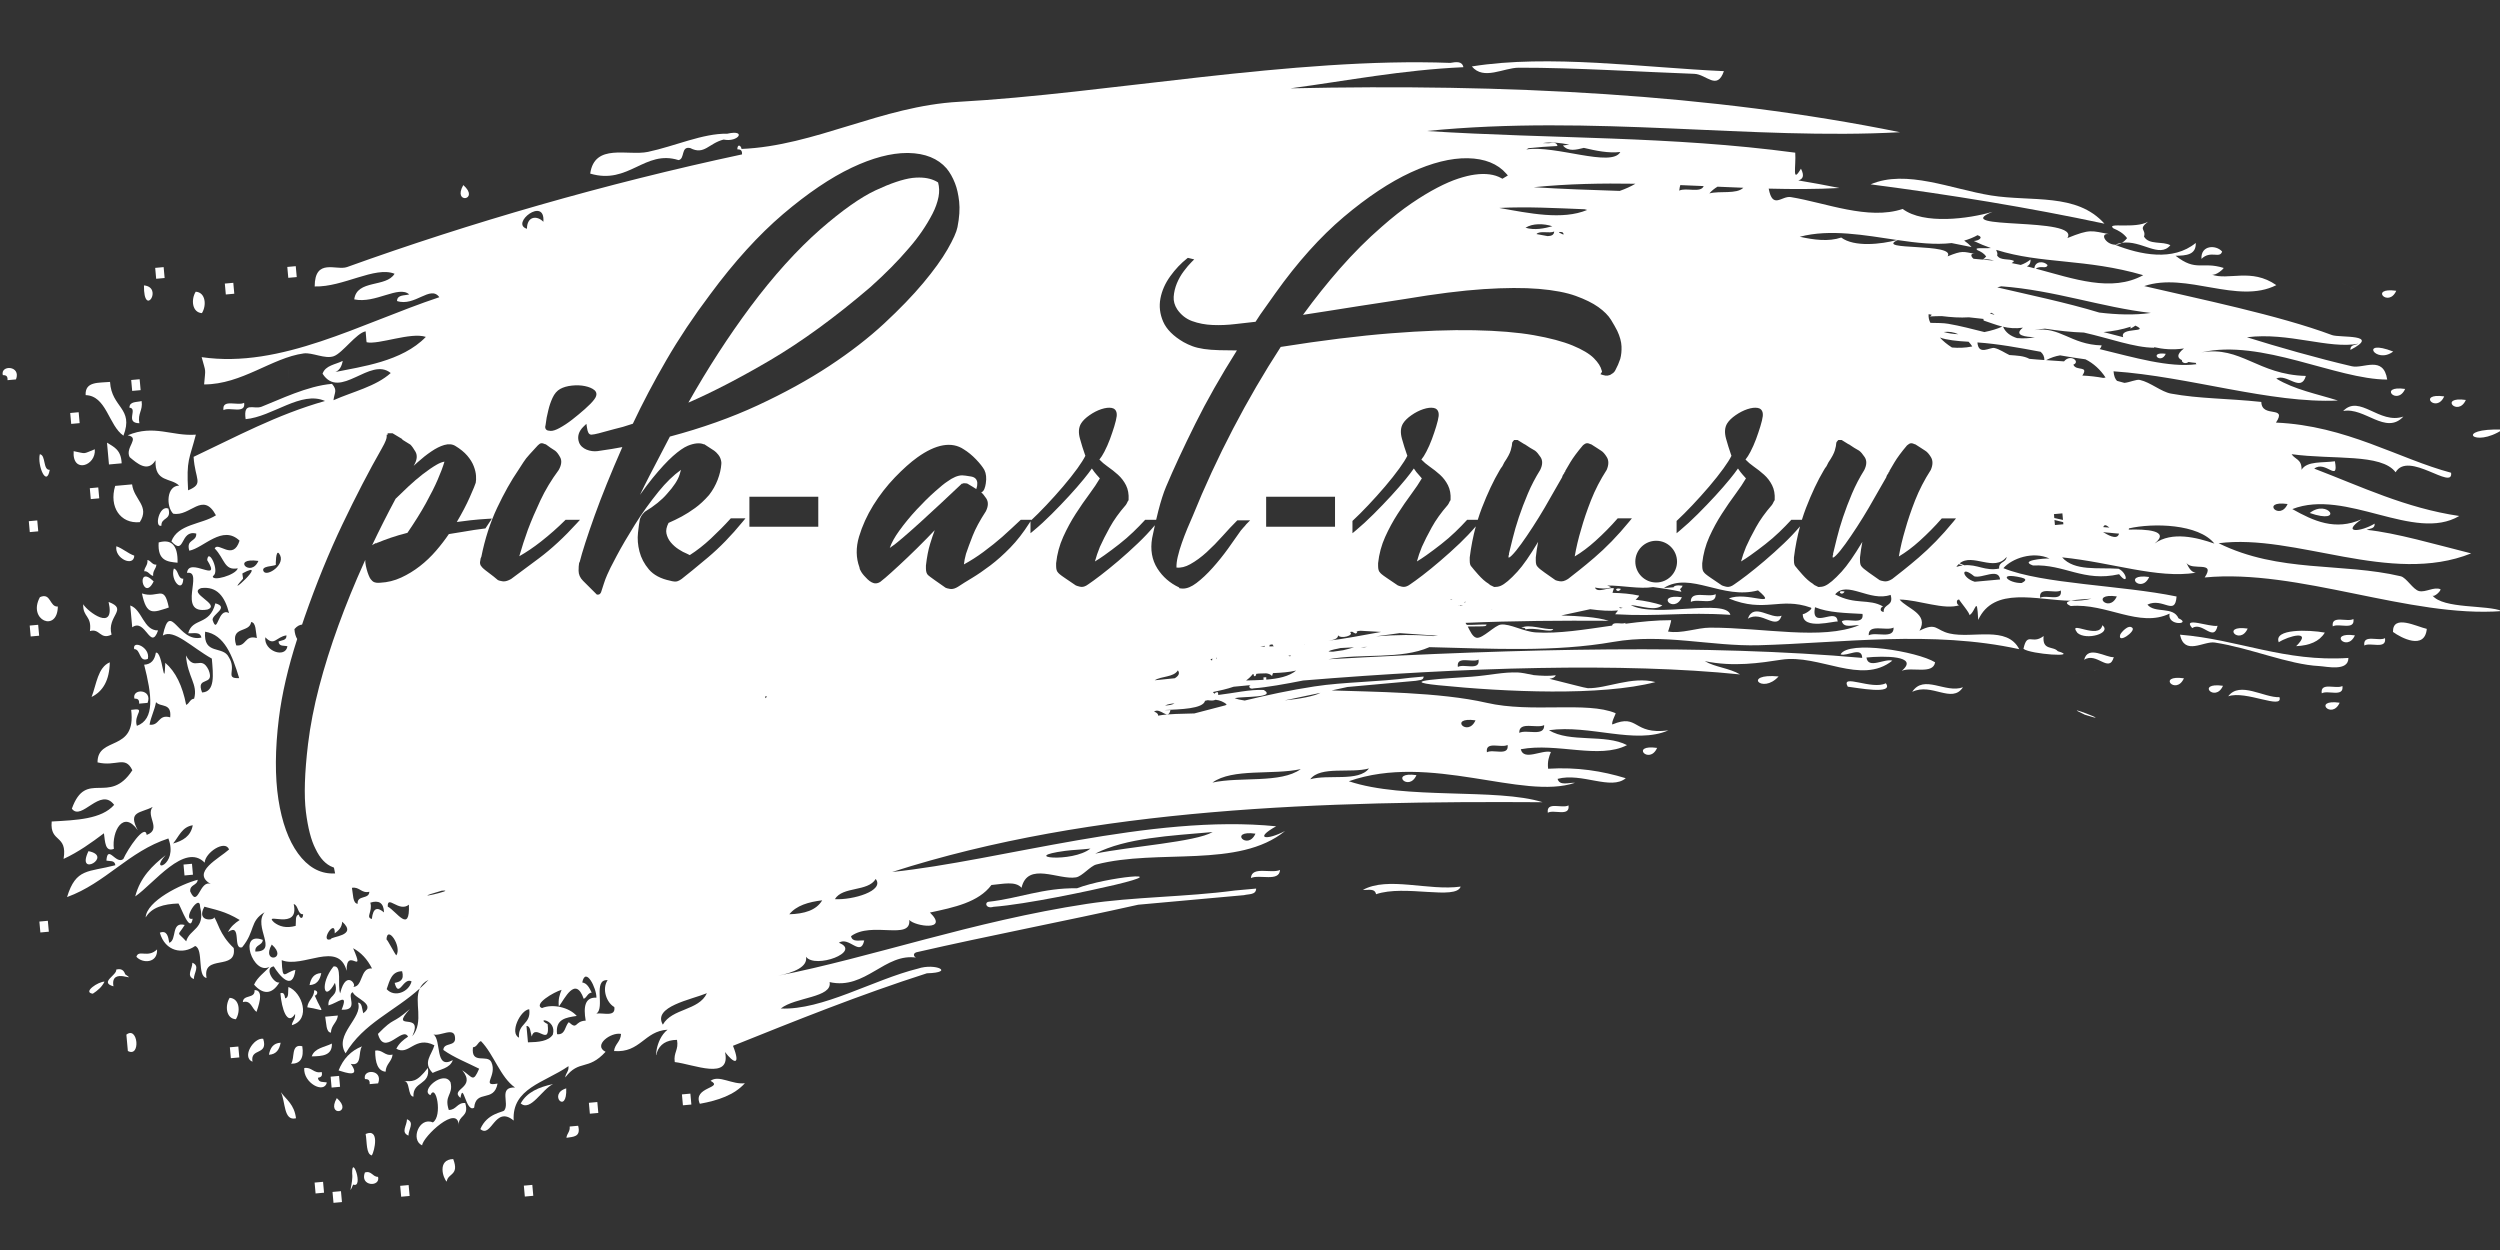 <?xml version="1.0" encoding="UTF-8"?> <svg xmlns="http://www.w3.org/2000/svg" xmlns:xlink="http://www.w3.org/1999/xlink" version="1.1" id="Layer_1" x="0px" y="0px" width="283.46px" height="141.73px" viewBox="0 0 283.46 141.73" xml:space="preserve"><rect x="0" y="0" width="283.46" height="141.73" fill="#333333" stroke="none"/> <g> <path fill="#FFFFFF" d="M36.425,110.33c-0.828,0.04-1.186,0.586-1.327,1.364C35.926,111.654,36.285,111.109,36.425,110.33z"></path> <path fill="#FFFFFF" d="M35.345,119.776c1.197-0.017,2.338-0.094,2.286-1.453C36.808,118.742,35.668,118.82,35.345,119.776z"></path> <path fill="#FFFFFF" d="M5.641,53.271c-0.793,0.062-0.423-1.691-1.127-1.769C4.218,52.798,5.279,55.305,5.641,53.271z"></path> <path fill="#FFFFFF" d="M10.749,50.939c-1.437,0.567-0.882,0.517-2.398,0.216C8.166,53.751,10.917,52.822,10.749,50.939z"></path> <path fill="#FFFFFF" d="M21.812,109.157c-0.003,0.735-0.727,1.479,0.167,1.854C21.983,110.274,22.707,109.531,21.812,109.157z"></path> <path fill="#FFFFFF" d="M38.312,115.145c-0.48,0.044-0.96,0.088-1.439,0.131c0.141,0.722,0.077,1.762,0.647,1.811 C37.555,116.193,38.215,115.974,38.312,115.145z"></path> <path fill="#FFFFFF" d="M17.733,64.021c-0.48,0.045-0.615-0.449-1.015-0.53c0.057,0.619-0.322,0.771-0.368,1.279 c0.481-0.044,0.616,0.449,1.015,0.53C17.309,64.682,17.688,64.529,17.733,64.021z"></path> <path fill="#FFFFFF" d="M13.059,55.093c-0.721,2.382,0.598,4.318,2.789,4.111c1.174-1.821-0.665-2.543-0.871-4.284 C14.338,54.978,13.698,55.035,13.059,55.093z"></path> <path fill="#FFFFFF" d="M38.39,121.371c0.837,0.26,2.547,0.862,1.384-0.747c1.327,0.31,0.811-1.363,1.271-1.984 C39.775,119.136,38.909,120.067,38.39,121.371z"></path> <path fill="#FFFFFF" d="M41.371,132.944c-0.608,1.59,1.793,1.672,1.495,0.491C42.249,133.455,42.129,132.701,41.371,132.944z"></path> <path fill="#FFFFFF" d="M15.465,108.482c0.687,0.787,2.436,0.742,2.343-0.834C16.772,108.673,15.722,107.626,15.465,108.482z"></path> <path fill="#FFFFFF" d="M9.031,47.977c-0.037-0.411-0.075-0.825-0.111-1.237c-0.32,0.03-0.64,0.058-0.959,0.087 c0.038,0.412,0.075,0.826,0.112,1.237C8.392,48.034,8.711,48.006,9.031,47.977z"></path> <path fill="#FFFFFF" d="M39.932,133.074c0.135,1.008-0.555,2.764,0.111,1.238C41.289,134.787,39.863,130.761,39.932,133.074z"></path> <path fill="#FFFFFF" d="M38.189,124.507C36.921,126.722,40.132,126.221,38.189,124.507L38.189,124.507z"></path> <path fill="#FFFFFF" d="M38.445,121.99c-0.32,0.028-0.639,0.058-0.958,0.087c0.037,0.411,0.074,0.823,0.111,1.236 c0.32-0.028,0.639-0.058,0.959-0.087C38.52,122.813,38.482,122.401,38.445,121.99z"></path> <path fill="#FFFFFF" d="M4.527,67.708c-1.431,2.613,1.988,4.055,2.031,1.064C5.604,68.849,5.795,67.139,4.527,67.708z"></path> <path fill="#FFFFFF" d="M37.701,135.147c0.037,0.412,0.074,0.824,0.112,1.236c0.319-0.029,0.639-0.058,0.959-0.087 c-0.038-0.412-0.075-0.824-0.112-1.236C38.339,135.09,38.02,135.119,37.701,135.147z"></path> <path fill="#FFFFFF" d="M14.329,117.312c0.056,0.618,0.112,1.236,0.168,1.854C15.978,119.95,15.646,116.277,14.329,117.312z"></path> <path fill="#FFFFFF" d="M26.744,115.567c0.548-0.878,0.424-2.357-0.704-2.43C25.492,114.015,25.616,115.495,26.744,115.567z"></path> <path fill="#FFFFFF" d="M26.063,118.746c0.038,0.411,0.075,0.823,0.112,1.236c0.32-0.028,0.64-0.058,0.96-0.087 c-0.038-0.413-0.075-0.824-0.112-1.235C26.703,118.688,26.383,118.717,26.063,118.746z"></path> <path fill="#FFFFFF" d="M30.493,119.592c0.827-0.042,1.186-0.586,1.327-1.365C30.992,118.267,30.633,118.812,30.493,119.592z"></path> <path fill="#FFFFFF" d="M33.562,126.794c-0.197-1.574-1.076-2.083-1.719-2.96C32.383,124.871,32.126,127.154,33.562,126.794z"></path> <path fill="#FFFFFF" d="M4.337,60.245c-0.038-0.412-0.075-0.826-0.112-1.237c-0.32,0.03-0.64,0.059-0.959,0.087 c0.037,0.411,0.074,0.825,0.112,1.237C3.697,60.303,4.017,60.274,4.337,60.245z"></path> <path fill="#FFFFFF" d="M29.086,114.732c0.106-0.393,0.978-2.488-0.223-2.474c0.083,1.022-1.299,0.467-1.328,1.366 C28.461,113.354,28.562,114.376,29.086,114.732z"></path> <path fill="#FFFFFF" d="M3.368,70.928c0.037,0.414,0.074,0.826,0.111,1.238c0.319-0.029,0.64-0.059,0.96-0.087 c-0.038-0.412-0.075-0.825-0.111-1.237C4.007,70.872,3.688,70.9,3.368,70.928z"></path> <path fill="#FFFFFF" d="M28.629,120.384c-0.289-1.614,1.816-0.655,1.215-2.604C28.765,117.615,27.368,119.87,28.629,120.384z"></path> <path fill="#FFFFFF" d="M0.318,42.532c0.295,0.008,0.576,0.04,0.535,0.574c0.32-0.029,0.64-0.058,0.96-0.087 C2.421,41.43,0.02,41.349,0.318,42.532z"></path> <path fill="#FFFFFF" d="M10.524,112.67c0.54-0.352,1.028-0.76,1.327-1.367C11.202,111.266,9.295,112.513,10.524,112.67z"></path> <path fill="#FFFFFF" d="M35.689,112.889c0.266-0.022,0.5-0.549-0.056-0.618c-0.036,0.893-0.696,1.115-0.792,1.94 C37.02,114.517,36.632,115.121,35.689,112.889z"></path> <path fill="#FFFFFF" d="M4.465,104.49c0.038,0.412,0.075,0.825,0.112,1.237c0.32-0.03,0.64-0.059,0.96-0.087 c-0.038-0.412-0.075-0.825-0.112-1.237C5.106,104.434,4.786,104.462,4.465,104.49z"></path> <path fill="#FFFFFF" d="M14.193,110.468c-0.149-0.473-0.465-0.683-1.015-0.531c0.114,0.627-1.956,1.438-0.312,1.897 C12.452,109.535,15.746,111.535,14.193,110.468z"></path> <path fill="#FFFFFF" d="M35.671,134.085c0.037,0.411,0.073,0.823,0.111,1.235c0.319-0.028,0.64-0.058,0.959-0.087 c-0.038-0.412-0.074-0.823-0.111-1.234C36.31,134.026,35.99,134.057,35.671,134.085z"></path> <path fill="#FFFFFF" d="M42.162,131.004c0.298-0.487,0.921-3.134-0.704-2.43C41.625,129.492,41.494,130.871,42.162,131.004z"></path> <path fill="#FFFFFF" d="M36.047,122.207c0.29-0.063,0.56-0.146,0.424-0.662c-0.895,0.221-1.121-0.601-1.974-0.444 c-0.131,1.681,2.257,2.969,2.565,1.637C36.678,122.634,36.116,122.807,36.047,122.207z"></path> <path fill="#FFFFFF" d="M33.003,120.611c1.056,0.019,1.479-0.645,1.271-1.985C32.946,118.316,33.462,119.989,33.003,120.611z"></path> <path fill="#FFFFFF" d="M32.699,111.912c-0.064,0.488,0.098,1.222-0.367,1.28c-0.062-0.375-0.139-0.726-0.537-0.575 c0.133,1.74,0.781,3.784,1.663,2.344c0.057,0.619-0.322,0.771-0.369,1.279C35.319,115.605,34.241,112.464,32.699,111.912z"></path> <path fill="#FFFFFF" d="M172.216,7.676c6.252-0.018,14.394,0.505,19.89,0.695c1.376,0.047,2.577,1.936,3.357-0.303 c-9.081-0.403-19.846-1.937-28.579-0.535C168.222,9.143,170.469,7.68,172.216,7.676z"></path> <path fill="#FFFFFF" d="M251.953,28.521c-0.688-0.789-2.437-0.743-2.343,0.834C250.646,28.331,251.697,29.377,251.953,28.521z"></path> <path fill="#FFFFFF" d="M76.936,18.154c0.751-0.125,0.233-1.61,1.327-1.366c1.603,0.829,2.075-0.53,3.782-0.964 c1.684,0.347,2.655-1.17,0.424-0.664c-2.781-0.053-5.958,1.419-9.001,2.061c-2.286,0.483-6.049-1.026-6.548,2.462 C71.298,20.987,73.089,16.938,76.936,18.154z"></path> <path fill="#FFFFFF" d="M212.097,20.902c9.035,1.178,17.903,2.622,26.516,4.461c-3.156-3.532-8.231-2.456-12.864-3.202 C221.274,21.442,216.132,19.167,212.097,20.902z"></path> <path fill="#FFFFFF" d="M52.53,20.983C51.262,23.198,54.473,22.698,52.53,20.983L52.53,20.983z"></path> <path fill="#FFFFFF" d="M33.646,31.416c-0.037-0.411-0.074-0.823-0.112-1.236c-0.319,0.028-0.639,0.056-0.959,0.087 c0.038,0.413,0.075,0.825,0.112,1.235C33.007,31.474,33.327,31.444,33.646,31.416z"></path> <path fill="#FFFFFF" d="M22.895,35.504c0.548-0.877,0.424-2.357-0.704-2.429C21.643,33.953,21.767,35.432,22.895,35.504z"></path> <path fill="#FFFFFF" d="M26.564,33.303c-0.038-0.411-0.074-0.824-0.112-1.237c-0.319,0.03-0.64,0.058-0.96,0.087 c0.038,0.413,0.075,0.826,0.112,1.237C25.924,33.36,26.245,33.331,26.564,33.303z"></path> <path fill="#FFFFFF" d="M279.587,45.347C276.45,44.911,278.703,47.331,279.587,45.347L279.587,45.347z"></path> <path fill="#FFFFFF" d="M277.133,44.945C273.996,44.51,276.249,46.93,277.133,44.945L277.133,44.945z"></path> <path fill="#FFFFFF" d="M18.666,31.522c-0.037-0.412-0.075-0.823-0.111-1.235c-0.32,0.028-0.639,0.057-0.959,0.086 c0.037,0.413,0.075,0.824,0.111,1.236C18.027,31.582,18.346,31.551,18.666,31.522z"></path> <path fill="#FFFFFF" d="M272.703,44.099C269.565,43.662,271.82,46.082,272.703,44.099L272.703,44.099z"></path> <path fill="#FFFFFF" d="M283.757,48.709C278.19,48.516,280.491,50.868,283.757,48.709L283.757,48.709z"></path> <path fill="#FFFFFF" d="M17.422,65.92C15.328,63.856,16.227,68.393,17.422,65.92L17.422,65.92z"></path> <path fill="#FFFFFF" d="M271.352,39.858C267.427,38.331,269.38,41.359,271.352,39.858L271.352,39.858z"></path> <path fill="#FFFFFF" d="M271.697,32.969C268.561,32.534,270.815,34.953,271.697,32.969L271.697,32.969z"></path> <path fill="#FFFFFF" d="M265.829,32.254C269.102,33.792,264.354,31.558,265.829,32.254L265.829,32.254z"></path> <path fill="#FFFFFF" d="M265.677,46.604c2.428-0.476,4.833,2.771,6.827,0.63C269.785,48.163,267.541,44.663,265.677,46.604z"></path> <path fill="#FFFFFF" d="M12.448,75.096c-1.366,0.578-1.5,2.482-2.062,3.927C11.693,78.379,12.413,77.103,12.448,75.096z"></path> <path fill="#FFFFFF" d="M11.443,73.843c-0.045,0.069-0.185,0.288-0.49,0.765C9.636,76.665,11.243,74.155,11.443,73.843z"></path> <path fill="#FFFFFF" d="M12.313,68.252c0.797,3.466-2.383,1.099-2.877,0.26c-0.062,1.506,0.998,1.264,0.759,3.046 c1.133-0.357,1.145,1.035,2.454,0.401C12.067,69.822,14.606,69.101,12.313,68.252z"></path> <path fill="#FFFFFF" d="M17.925,71.483c-1.668,0.018-1.795-2.37-3.157-2.831c0.075,0.826,0.149,1.65,0.224,2.474 C16.497,70.031,17.067,73.887,17.925,71.483z"></path> <path fill="#FFFFFF" d="M11.141,55.267c-0.32,0.029-0.64,0.058-0.959,0.087c0.037,0.411,0.075,0.824,0.112,1.236 c0.319-0.029,0.639-0.057,0.959-0.087C11.215,56.091,11.177,55.678,11.141,55.267z"></path> <path fill="#FFFFFF" d="M15.225,63.002c-0.739-0.258-1.292-0.807-2.031-1.065C12.962,63.341,15.191,64.327,15.225,63.002z"></path> <path fill="#FFFFFF" d="M15.238,79.207c0.295,0.008,0.577,0.042,0.535,0.575c0.32-0.028,0.64-0.059,0.96-0.087 C17.341,78.106,14.939,78.024,15.238,79.207z"></path> <path fill="#FFFFFF" d="M13.794,52.533c-0.058-1.554-0.911-1.87-1.662-2.343c0.074,0.824,0.148,1.649,0.223,2.473 C12.835,52.62,13.315,52.576,13.794,52.533z"></path> <path fill="#FFFFFF" d="M17.99,61.504c-0.141,2.103,1.008,2.188,2.142,2.299C20.18,61.849,19.466,61.083,17.99,61.504z"></path> <path fill="#FFFFFF" d="M13.996,49.398c1.211-3.148-1.353-3.139-1.519-6.095c-1.271,0.124-2.855-0.088-2.766,1.497 C12.073,44.874,12.322,48.249,13.996,49.398z"></path> <path fill="#FFFFFF" d="M16.323,32.359C16.277,36.137,18.56,32.571,16.323,32.359L16.323,32.359z"></path> <path fill="#FFFFFF" d="M16.765,74.705c0.307-1.312-1.792-2.199-1.55-1.106C15.975,73.586,15.732,75.142,16.765,74.705z"></path> <path fill="#FFFFFF" d="M15.946,44.236c-0.038-0.412-0.074-0.824-0.112-1.237c-0.319,0.029-0.64,0.059-0.959,0.087 c0.037,0.412,0.075,0.825,0.112,1.236C15.306,44.294,15.627,44.265,15.946,44.236z"></path> <path fill="#FFFFFF" d="M15.802,47.99c-0.213-1.159,0.417-1.413,0.255-2.517c-0.555,0.147-1.371,0.016-1.382,0.748 C15.691,46.313,14.114,47.958,15.802,47.99z"></path> <path fill="#FFFFFF" d="M16.094,67.286c0.536,2.586,1.271,2.175,3.046,1.595C18.593,66.159,17.98,67.918,16.094,67.286z"></path> <path fill="#FFFFFF" d="M20.78,65.615c-0.635,0.05-0.537-1.044-1.071-1.149C19.273,65.785,20.728,67.345,20.78,65.615z"></path> <path fill="#FFFFFF" d="M18.303,59.606c-0.045-0.978,1.179-0.596,0.791-1.941C18.055,57.209,17.461,59.866,18.303,59.606z"></path> <path fill="#FFFFFF" d="M45.374,134.454c0.038,0.412,0.075,0.824,0.112,1.235c0.32-0.028,0.64-0.057,0.959-0.087 c-0.037-0.411-0.074-0.823-0.112-1.235C46.014,134.396,45.695,134.425,45.374,134.454z"></path> <path fill="#FFFFFF" d="M239.809,27.744c0.249,0.008,0.516-0.05,0.786-0.215C240.334,27.567,240.072,27.631,239.809,27.744z"></path> <path fill="#FFFFFF" d="M247.175,71.963c0.515,2.423,2.688,0.696,3.948,0.891c4.034,0.618,8.335,2.489,11.847,2.668 c0.815,0.042,3.314,0.647,3.302-0.922C259.034,75.083,253.764,72.494,247.175,71.963z"></path> <path fill="#FFFFFF" d="M246.086,27.805c-0.892-0.491-2.413,0.002-2.99-0.978c0.272-0.854-0.724-0.772,0.445-1.684 c-1.48,0.842-4.804,0.027-3.913,0.751c0.594,0.249,1.146,0.562,1.549,1.107c-0.19,0.24-0.387,0.409-0.582,0.528 C242.815,27.207,244.831,29.312,246.086,27.805z"></path> <path fill="#FFFFFF" d="M245.564,40.116C243.539,39.835,244.995,41.398,245.564,40.116L245.564,40.116z"></path> <path fill="#FFFFFF" d="M183.782,66.768C182.769,66.546,183.441,67.392,183.782,66.768L183.782,66.768z"></path> <path fill="#FFFFFF" d="M110.294,55.198c0.133,0.083,0.271,0.171,0.412,0.261c-0.002-0.06,0.01-0.123,0.037-0.184 c0.042-0.097,0.063-0.238,0.063-0.42v-0.163c-0.057-0.374-0.28-0.59-0.7-0.664c-0.509-0.087-0.849-0.131-1.012-0.131 c-0.484,0-1.054,0.239-1.694,0.709c-0.289,0.182-0.762,0.566-1.412,1.146c-0.657,0.584-1.349,1.268-2.058,2.031 c-0.71,0.764-1.375,1.573-1.975,2.404c-0.513,0.708-0.872,1.359-1.069,1.941c0.041-0.022,0.118-0.073,0.253-0.181 c0.193-0.118,0.586-0.432,1.182-0.938c0.593-0.505,1.269-1.103,2.068-1.827c0.855-0.777,1.638-1.5,2.394-2.207 c0.825-0.771,1.561-1.461,2.206-2.073l0.066-0.063h0.087c-0.003-0.001,0.019-0.008,0.066-0.03l0.074-0.021 c0.266,0.001,0.396,0.025,0.485,0.094C109.829,54.912,109.98,55.003,110.294,55.198z"></path> <path fill="#FFFFFF" d="M103.044,28.147c0.53-0.603,1.032-1.248,1.493-1.919c0.453-0.661,0.855-1.333,1.197-1.996 c0.328-0.638,0.556-1.279,0.679-1.905c0.111-0.576,0.094-1.128-0.051-1.643c-0.572-0.367-1.294-0.553-2.148-0.553 c-0.244,0-0.498,0.014-0.756,0.043c-1.08,0.139-2.488,0.612-4.184,1.408c-1.693,0.792-3.796,2.277-6.25,4.411 c-2.667,2.345-5.339,5.305-7.94,8.795c-2.481,3.336-4.848,6.989-7.034,10.865c2.725-1.185,5.814-2.785,9.187-4.76 c3.612-2.117,7.471-4.927,11.468-8.353C100.385,31.037,101.845,29.559,103.044,28.147z"></path> <path fill="#FFFFFF" d="M47.932,53.769c-0.566,0.442-1.122,0.919-1.652,1.415c-0.515,0.48-0.995,0.941-1.428,1.37 c-0.932,1.737-1.825,3.506-2.661,5.267c0.118-0.086,0.248-0.161,0.389-0.226l0.069-0.019l0.083,0.097l-0.049-0.104 c0.05-0.023,0.102-0.039,0.153-0.045c0.428-0.177,0.928-0.365,1.486-0.558c0.566-0.193,1.197-0.378,1.875-0.55 c0.838-1.227,1.542-2.356,2.093-3.356c0.573-1.038,1.023-1.938,1.338-2.674c0.331-0.755,0.588-1.44,0.767-2.042 c-0.253,0.038-0.546,0.151-0.874,0.338C49.033,52.964,48.497,53.33,47.932,53.769z"></path> <path fill="#FFFFFF" d="M254.849,71.269C251.712,70.833,253.965,73.252,254.849,71.269L254.849,71.269z"></path> <path fill="#FFFFFF" d="M263.596,71.726c-1.802-0.327-5.833-0.461-5.222,1.095c1.117-0.725,3.891-1.448,1.974,0.444 C261.841,73.192,262.984,72.745,263.596,71.726z"></path> <path fill="#FFFFFF" d="M271.324,71.65c0.9,0.663,3.609,2.104,3.836-0.346C274,71.046,271.29,69.606,271.324,71.65z"></path> <path fill="#FFFFFF" d="M251.436,70.954c-0.878,0.181-4.062-1.105-2.877,0.26C249.726,70.432,251.014,72.886,251.436,70.954z"></path> <path fill="#FFFFFF" d="M266.841,70.186c-0.667,0.399-2.544-0.5-2.343,0.834C265.163,70.62,267.042,71.52,266.841,70.186z"></path> <path fill="#FFFFFF" d="M268.079,73.191c0.666-0.402,2.545,0.498,2.342-0.837C269.755,72.758,267.876,71.856,268.079,73.191z"></path> <path fill="#FFFFFF" d="M267.008,72.041C263.872,71.604,266.125,74.025,267.008,72.041L267.008,72.041z"></path> <path fill="#FFFFFF" d="M190.697,67.716C187.562,67.279,189.815,69.7,190.697,67.716L190.697,67.716z"></path> <path fill="#FFFFFF" d="M191.714,68.248c0.81-0.433,2.886,0.492,2.82-0.879C193.723,67.801,191.65,66.877,191.714,68.248z"></path> <path fill="#FFFFFF" d="M160.605,87.888C157.468,87.453,159.723,89.872,160.605,87.888L160.605,87.888z"></path> <path fill="#FFFFFF" d="M10.031,96.507C8.558,99.584,12.913,97.076,10.031,96.507L10.031,96.507z"></path> <path fill="#FFFFFF" d="M122.113,100.717c-3.867-0.059-6.562,1.144-10.016,1.528c-0.502,0.079-0.306,0.826,0.535,0.574 c3.739-0.283,10.965-1.818,13.798-2.493C133.452,98.657,125.488,99.423,122.113,100.717z"></path> <path fill="#FFFFFF" d="M261.886,58.166C265.904,59.548,263.945,56.528,261.886,58.166L261.886,58.166z"></path> <path fill="#FFFFFF" d="M27.681,45.668c-0.667,0.401-2.544-0.498-2.342,0.835C26.005,46.102,27.883,47.002,27.681,45.668z"></path> <path fill="#FFFFFF" d="M32.678,42.101C32.594,40.089,32.823,45.588,32.678,42.101L32.678,42.101z"></path> <path fill="#FFFFFF" d="M21.767,97.939c-0.32,0.029-0.641,0.059-0.959,0.087c0.037,0.413,0.074,0.825,0.111,1.237 c0.319-0.029,0.639-0.058,0.959-0.087C21.841,98.765,21.804,98.354,21.767,97.939z"></path> <path fill="#FFFFFF" d="M176.395,76.564c-0.785,0.11-1.638,0.061-2.494-0.015c-0.768-0.167-1.41-0.283-1.773-0.299 c-1.692-0.072-3.141,0.315-5.276,0.477c-2.475,0.188-8.811,0.457-3.782,0.965c7.652,0.772,18.463,1.254,24.631-0.355 c-2.681-0.698-5.531,0.749-7.675,0.693c-0.255-0.007-2.345-0.574-4.353-1.066C176.049,76.912,176.314,76.798,176.395,76.564z"></path> <path fill="#FFFFFF" d="M172.492,71.167c0.185,0.03,0.446-0.041,0.474,0.197c1.081-0.283,2.936,0.461,3.151-0.038 C174.914,71.399,173.452,70.728,172.492,71.167z"></path> <path fill="#FFFFFF" d="M209.147,67.073C208.136,66.851,208.808,67.697,209.147,67.073L209.147,67.073z"></path> <path fill="#FFFFFF" d="M198.172,70.156c1.6-1.02,3.228,1.457,3.838-0.346C200.761,70.283,198.849,68.252,198.172,70.156z"></path> <path fill="#FFFFFF" d="M243.682,65.421C240.545,64.986,242.801,67.406,243.682,65.421L243.682,65.421z"></path> <path fill="#FFFFFF" d="M276.689,66.802c-0.711-0.293-1.663,0.387-2.398,0.218c-0.688-0.158-1.44-1.529-2.087-1.681 c-6.669-1.574-13.777-0.355-20.648-3.746c8.755-1.128,19.484,4.822,28.635,1.153c-4.083-1.024-8.586-2.343-11.848-2.67 c0.362-0.17,0.945-0.102,0.904-0.704c-1.576,0.954-3.838,1.134-1.494-0.488c-2.974,1.321-5.43,0.193-7.841-1.162 c6.094-2.372,13.83,3.795,18.928,0.783c-6.055-0.892-11.119-3.335-16.442-5.37c1.296-0.995,2.793,1.682,2.343-0.835 c-1.376,0.199-3.171-0.054-3.781,0.965c0.032-1.229-0.759-1.169-1.127-1.768c4.688,0.65,10.188-0.107,11.791,2.051 c1.438-2.481,6.563,2.143,6.292,0.054c-5.938-1.582-11.912-5.35-19.858-5.686c1.33-2.008-1.62-0.456-1.661-2.343 c-3.903-0.414-6.973-0.349-10.24-0.945c-1.111-0.202-2.31-1.274-3.526-1.549c-0.405-0.093-1.122,0.268-1.754,0.334 c-0.277-0.082-0.558-0.157-0.843-0.23c-0.202-0.196-0.349-0.528-0.392-1.082c8.517,0.58,17.833,3.67,25.443,3.312 c-2.383-0.75-4.931-1.236-6.993-2.486c1.206-0.626,2.801,1.632,3.357-0.303c-5.467-0.141-7.364-3.435-11.848-2.669 c6.802-1.569,15.283,3.069,21.071,3.082c-0.43-2.78-2.694-1.204-4.005-1.508c-3.867-0.898-8.458-2.208-11.9-3.289 c4.712-0.6,9.295,1.37,12.638,0.728c-0.359,0.173-0.945,0.104-0.905,0.706c3.543-1.837-1.221-1.358-2.085-1.682 c-6.024-2.253-15.196-4.122-21.294-5.556c4.786-1.624,10.596,2.118,14.979-0.107c-2.844-1.986-5.427-0.486-7.361-1.204 c0.52,0.193,1.467-0.723,1.382-0.748c-2.478-0.769-3.083,0.47-5.442-1.378c1.198-0.017,2.337-0.096,2.287-1.454 c-2.577,2.113-6.296,1.342-9.17,0.205c0.005-0.001,0.01-0.002,0.014-0.005c-1.105-0.032-1.831-1.416-0.604-1.188 c-2.108-0.392-2.163-0.628-4.797,0.433c1.527-2.453-13.598-0.893-8.491-2.973c-2.701,0.794-7.793,1.47-10.183-0.326 c-3.903,1.31-8.734-0.703-12.694-1.347c-1.024-0.167-2.051,1.436-2.498-0.959c2.727,0.07,5.406,0.074,8.029-0.07 c-1.541-0.313-3.101-0.597-4.673-0.86c0.504-0.149,0.729-0.482,0.301-1.333c-1.047,1.779-0.544-0.239-0.647-1.812 c-14.223-1.905-27.42-1.548-41.807-2.456c18.83-1.883,36.985,1.05,53.688,0.136c-21.324-4.339-44.672-5.512-69.115-4.975 c6.475-0.866,12.622-2.082,19.608-2.397c-0.146-0.71-0.818-0.601-1.493-0.487c-17.677-0.669-39.137,3.503-55.696,4.41 c-8.813,0.483-16.335,5.003-24.661,5.345c-0.03-0.343-0.452-0.667-0.479,0.043c0.295,0.01,0.575,0.042,0.535,0.576 c-15.488,3.313-30.829,7.748-44.784,12.774c-1.197,0.43-3.656-1.073-3.669,2.199c3.22,0.096,6.83-2.329,9.058-1.44 c-0.946,1.588-4.275,0.621-4.572,2.906c2.404,0.511,5.042-1.626,6.235-0.564c-0.555,0.15-1.371,0.019-1.383,0.751 c2.045,0.668,3.78-1.848,4.796-0.434c-8.952,2.98-17.935,8.114-26.949,6.797c0.508,1.874,0.443,1.158,0.279,3.092 c4.281,0.002,7.693-3.022,11.288-3.515c0.976-0.134,2.427,0.671,3.413,0.316c1.001-0.361,2.562-2.63,3.614-2.821 c0.017-0.002,0.081,1.229,0.112,1.238c1.354,0.306,5.015-1.181,6.714-0.607c-2.699,2.813-7.416,3.387-10.255,3.98 c0.482-0.2,0.722-0.659,0.83-1.259c-0.822,0.419-1.963,0.498-2.286,1.454c1.97,3.065,5.41-1.98,7.73-0.077 c-1.697,1.53-4.284,2.103-6.492,3.082c0.108-0.9,0.482-1.096-0.167-1.854c-2.8,0.226-5.966,1.804-7.986,2.59 c-0.9,0.35-2.102-0.652-1.807,1.411c3.05-0.272,6.304-3.269,9.001-2.06c-5.484,1.554-10.081,4.063-14.901,6.333 c0.162,2.631,1.21,3.029-0.624,3.796c-0.198-3.508,0.137-3.445,0.88-6.312c-2.731,0.201-4.741-1.188-7.73,0.074 c1.473,0.277-0.339,1.363,0.223,2.474c0.814,0.679,2.049,1.807,2.935,0.358c-0.125,2.55,1.765,1.948,2.677,2.875 c-1.438-0.001-1.492,2.359-0.679,3.178c1.944,0.379,3.361-2.597,4.852,0.186c-1.627,1.045-4.301,0.964-5.052,2.95 c1.575,1.744,0.936-1.361,2.821-0.878c0.045,0.978-1.18,0.594-0.792,1.94c1.634-0.315,3.772-2.988,5.7-1.137 c-0.738,2.348-2.412,0.058-2.822,0.877c1.149,1.183,1.068,2.553,2.621,2.257c-0.208,0.772-2.99,1.544-2.822,0.878 c0.858-0.437-0.51-3.315-0.647-1.811c1.724,2.79-2.099-0.46-2.286,1.453c1.998-0.342-1.256,4.773,2.31,4.156 c1.596-0.567-2.299-1.866-0.704-2.432c1.807-0.232,2.689,0.977,3.158,2.833c-1.274-0.708-1.281,2.58-1.863,0.791 c-0.113-0.627,1.956-1.438,0.312-1.898c-0.647,2.578-2.606,1.586-3.078,3.395c0.573,0.046,1.352-0.229,1.495,0.488 c-2.655,0.637-3.512-4.366-4.373-0.228c1.244-0.8,3.264,1.331,5.556,2.613c0.156,1.844,0.384,3.764-1.104,3.841 c-0.773-1.947,1.509-0.613,0.735-2.56c-0.863-1.759-1.567,0.262-2.565-1.639c0.18,2.443,1.383,3.263,0.927,4.903 c-0.482,0.041-0.526,0.552-0.904,0.704c-0.419-2.167-1.2-3.771-2.365-4.771c-0.132,3.423-0.288-1.347-1.071-1.151 c-0.126,0.795-0.504,1.32-1.327,1.367c0.878,3.431,1.234,6.188-0.825,6.931c-0.428-1.32,1.182-2.09-0.648-1.812 c0.616,4.851-3.826,2.925-3.813,5.955c2.141,0.522,3.127-0.827,3.949,0.891c-2.633,4.055-5.232-0.174-6.86,4.358 c1.09,1.479,3.228-2.533,4.797-0.433c-1.429,1.628-4.28,1.732-7.083,1.886c-0.226,2.47,1.809,1.409,1.35,4.242 c1.695-0.786,3.148-1.831,4.573-2.906c0.134,0.967,0.13,2.149,1.127,1.768c-0.251-1.971,1.069-4.466,2.71-2.114 c-1.177-2.187,0.323-1.914,1.694-2.646c-0.845,1.012,1.074,2.527-0.679,3.177c-0.189-1.346-2.166,1.621-2.655,2.733 c-0.84,0.672-1.77-1.707-1.918,0.174c0.385,0.104,0.948-0.068,1.015,0.53c-3.071,0.811-4.466,0.296-5.477,3.611 c4.4-1.604,6.972-5.169,11.489-6.647c1.179,3.088-2.281,4.062-0.313,1.898c-1.501,1.179-2.876,2.493-3.446,4.675 c2.096-1.44,5.615-6.157,7.875-3.828c0.039-1.128,2.318-2.652,2.766-1.497c-1.096,1.001-4.376,2.614-2.063,3.926 c-1.285-0.555-1.438,2.814-2.342,0.836c-0.068-0.817,0.789-0.642,0.847-1.323c-1.877,0.486-5.802,2.406-5.9,4.271 c0.67-1.14,2.038-1.532,3.725-1.583c0.331,0.526,1.327,3.437,1.606,1.726c-1.283,0.295,0.834-3.011,0.848-1.322 c0.622,2.527-1.187,2.448-1.583,3.882c-1.066-1.186-1.004-0.494-0.167-1.854c-1.589-0.404-0.85,1.693-1.751,2.027 c-0.123-0.75-0.276-1.452-1.071-1.149c0.603,2.137,2.61,2.507,4.004,1.509c0.985,0.344,0.193,3.459,1.294,3.621 c-0.51-2.781,3.478-0.732,3.079-3.395c-1.659-1.559-1.805-3.033-2.254-3.535c0.337,0.376-2.111,0.726-1.071-1.149 c1.135,0.326,2.34,0.491,4.004,1.508c-0.54,0.352-1.028,0.758-1.327,1.366c1.618-1.116,0.479,2.074,1.606,1.725 c1.508-1.837,0.831-2.941,2.542-3.969c-1.347,1.649,1.623,4.463-1.048,4.456c-0.069-0.817,0.79-0.641,0.848-1.321 c-2.875-1.089-1.089,4.108,0.759,3.048c-0.583,0.678-1.355,1.149-1.751,2.026c0.96,1.089,2.003,1.203,2.877-0.26 c-0.564,0.243-1.815-1.636-0.646-1.811c0.593,0.986,2.144,2.924,2.454,0.4c-1.25,0.275-1.459,1.417-1.551-1.105 c2.381,0.975,6.42-2.272,7.362,1.205c-0.062-2.871,2.186,0.794,0.736-2.56c0.896,0.481,1.61,1.248,2.142,2.3 c-1.405-0.155-0.986,2.25-2.23,2.069c0.716,0.104-0.672-2.212-1.383,0.75c-0.343-0.873,0.272-3.246-0.759-3.049 c-1.598,2-1.064,4.176,0.168,1.854c0.502,1.656-0.841,1.332-0.736,2.56c1.091-0.285,2.31-1.537,1.494,0.49 c2.089,0.105,0.464-1.72,1.272-1.985c0.209,0.715,2.68,1.321,1.182,2.387c-0.15-0.471-0.123-1.219-0.591-1.194 c0.584,1.707-2.774,3.6-1.416,5.738c2.023-3.422,5.551-4.76,8.411-7.35c0.179-0.387,0.479-0.722,0.991-0.98 c-0.317,0.35-0.65,0.672-0.991,0.98c-0.693,1.495,0.528,3.768-0.848,5.419c1.367-2.973-2.685-0.397-0.279-3.091 c-2.149,1.88-1.616,0.777-3.613,2.819c0.713,2.646,2.787-0.931,3.413,0.314c-0.54,0.354-1.027,0.76-1.328,1.368 c1.443,0.83,2.098-1.523,4.317-0.39c-0.322,1.132-1.357,1.942-0.201,3.134c0.823-0.418,1.963-0.499,2.287-1.453 c-2.086,1.141-1.253-2.279-2.198-2.919c0.727,0.277,2.413-0.945,2.453,0.403c0.085,1.021-1.299,0.467-1.327,1.365 c1.245,0.88,2.698,1.434,4.06,2.125c-0.705,1.617-0.71,0.976-1.918,0.174c1.678,2.033-1.473,2.098-0.201,3.137 c0.31-1.953,0.614,1.735,1.551,1.106c0.197-2.122,2.24-0.52,2.654-2.733c-1.942,0.364,0.004-0.864-0.703-2.43 c-0.443-0.955-2.335,0.353-2.086-1.682c0.481-0.043,0.526-0.553,0.904-0.705c1.457,1.487,2.197,4.094,3.86,5.263 c-1.907-0.067-0.585,1.795-1.217,2.603c-0.17,0.219-1.952,0.31-2.71,2.115c1.291,1.086,1.636-2.748,3.781-0.968 c-0.225-3.669,3.474-4.282,6.212-6.17c0.058,0.621-0.321,0.771-0.367,1.281c1.595-2.082,2.556-0.711,4.573-2.907 c-1.464-0.729,0.608-2.261,1.752-2.029c-0.036,0.894-0.696,1.114-0.792,1.942c2.994,0.236,3.427-2.275,6.067-2.419 c-1.489,1.18-1.356,3.741-1.215,2.603c0.325-0.954,1.087-1.438,2.287-1.452c0.214,1.159-0.417,1.414-0.256,2.517 c2.166,0.257,6.409,2.141,5.7-1.138c0.969,1.276,1.828,1.642,0.903-0.707c7.192-2.886,14.375-5.78,21.985-8.22 c3.253-0.087,0.969-1.198-1.015-0.53c-5.072,1.258-10.836,4.737-15.548,4.522c1.639-1.306,5.88-1.223,5.532-2.994 c4.076,0.93,6.266-3.367,9.905-2.765c-0.266,0.025-0.59-0.452-0.056-0.618c8.282-1.9,16.825-3.525,25.142-5.39 c2.717-0.245,5.436-0.49,8.154-0.737c1.278-0.115,2.557-0.229,3.836-0.346c0.556-0.147,1.371-0.015,1.384-0.747 c-0.8,0.071-1.601,0.144-2.398,0.217c-5.617,0.749-11.504,0.712-16.787,1.517c-12.931,1.966-24.445,6.073-35.046,8.152 c1.839-0.369,3.412-1.022,3.19-2.157c1.031,1.408,6.383-0.568,3.725-1.585c1.167-0.779,2.456,1.671,2.877-0.261 c-0.573-0.044-1.351,0.231-1.495-0.486c2.333-1.729,6.841,0.527,6.604-1.844c0.625,0.73,4.548,1.3,2.342-0.836 c2.747-0.585,5.505-1.16,6.972-3.123c1.275-0.108,2.718-0.48,3.414,0.316c0.694-3.01,4.221-0.849,6.18-1.182 c0.694-0.12,1.617-1.281,2.287-1.454c7.027-1.828,16.147,0.492,21.417-3.805c-2.117,1.111-3.568,0.889-1.017-0.531 c-14.171-1.427-31.339,3.919-43.536,5.18c22.835-7.348,49.165-8.062,73.753-7.91c-5.192-1.635-15.657-0.243-21.976-2.379 c9.254-3.255,19.704,2.192,25.645,0.178c-0.728-0.041-1.75,0.38-1.975-0.447c2.744-0.738,6.058,1.336,7.731-0.073 c-2.645-0.812-5.508-1.279-8.803-1.075c-0.098-0.849,0.104-1.379,0.313-1.898c-1.028-0.279-3.083,1.048-3.414-0.313 c4.117-0.776,8.884,1.168,12.046-0.467c-2.48-1.299-6.475-0.236-8.855-1.692c4.641-0.654,9.78,1.652,13.541,0.023 c-4.101,0.519-3.314-1.947-6.348-0.674c-0.145-0.235,0.431-1.255,0.368-1.278c-3.237-1.368-9.516,0-14.613-1.175 c-5.327-1.227-13.06-1.243-17.584-1.406c0.598-0.131,1.196-0.256,1.79-0.389c1.757-0.159,3.514-0.318,5.269-0.477 c0.825-0.074,1.652-0.148,2.478-0.224c0.359-0.095,0.885-0.009,0.894-0.482c-0.517,0.047-1.033,0.094-1.549,0.14 c-3.629,0.484-7.431,0.46-10.843,0.98c-2.729,0.415-5.353,0.983-7.898,1.599c-0.459-0.062-0.85-0.151-1.134-0.275 c0.895-0.209,4.776-0.012,3.302-0.922c-1.546-0.088-3.442,0.367-5.171,0.565c0.007-0.079-0.001-0.176-0.042-0.314 c-0.207-0.01-0.318,0.07-0.375,0.181c-0.053-0.062-0.11-0.126-0.185-0.197c0.81-0.173,1.617-0.349,2.35-0.604 c0.648-0.062,1.297-0.125,1.945-0.185c-0.313,0.058-0.186,0.53,0.354,0.367c1.425-0.107,3.636-0.498,5.585-0.889 c18.373-1.513,36.312-2.038,49.536-0.688c-1.193-0.722-2.796-0.806-4.004-1.508c3.267,0.682,6.317,0.201,8.688-0.161 c4.314-0.661,9.05,2.923,12.582,0.109c-0.873-0.28-2.749,1.001-2.932-0.358c1.882-0.19,6.072-0.24,4.002,1.509 c1.114-0.481,3.552,0.461,3.782-0.967c-2.024-1.235-9.823-2.538-10.72-0.899c0.728,0.273,2.414-0.947,2.454,0.4 c-17.558-1.55-38.741-1.068-60.523,0.155c3.773-0.687,8.249,0.051,11.451-1.373c7.137,0.173,14.171,0.576,20.862-0.597 c5.655-0.99,11.072,0.526,16.476,0.382c9.29-0.249,19.655-1.731,29.539,0.447c-1.384-2.703-5.253-1.18-7.899-1.779 c-1.598-0.361-1.445-1.32-3.413-0.314c1.105-1.932-1.412-2.489-2.255-3.537c2.224,0.036,5.049,1.232,6.827,0.63 c-0.361,0.121-0.498-0.7-0.055-0.62c-0.123-0.021,1.336,1.67,1.126,1.77c0.733-0.345,0.864-2.458,1.015,0.53 c1.782-3.852,6.6-2.237,10.502-2.171c0.677-0.159,1.931-0.195,2.337-0.235c-0.711,0.195-1.504,0.25-2.337,0.235 c-0.492,0.117-0.681,0.299-0.006,0.599c4.024-0.363,7.789,2.516,11.201,0.859c-0.29,1.47,2.568,1.201,1.016,0.532 c-0.61-1.402-2.684-0.514-3.526-1.553c1.767-0.842,3.143,1.366,3.303-0.92c-6.221-1.283-15.214-1.406-19.634-3.213 c0.97-1.11,3.358-1.953,5.22-1.094c-0.638-0.025-3.479,0.218-1.861,0.791c3.576-0.176,5.705,1.91,9.76,0.989 c1.083,1.373,0.947-0.145-0.057-0.619c-2.309-0.158-5.01,0.299-6.401-1.291c5.693,0.577,10.756,2.437,15.147,1.748 c-0.55-0.082-0.809-0.618-1.07-1.15c0.597,1.016,3.393-0.294,2.086,1.681c10.626-1.021,23.235,4.606,33.709,3.811 c-1.68-0.731-6.663-0.215-7.896-1.778C276.003,67.783,276.881,66.881,276.689,66.802z M259.376,57.147 C258.492,59.13,256.239,56.71,259.376,57.147L259.376,57.147z M19.298,81.334c-1.401-0.389-1.164,0.982-2.342,0.834 c0.167-0.938,0.568-1.622,0.735-2.559C18.199,80.228,19.479,79.64,19.298,81.334z M19.625,95.641 c0.654-0.785,1.011-1.892,2.229-2.07C21.633,94.82,20.724,95.334,19.625,95.641z M142.348,94.524 C141.464,96.508,139.211,94.088,142.348,94.524L142.348,94.524z M137.496,94.34c-1.916,1.131-9.364,1.629-13.319,2.45 C127.699,94.99,132.69,94.765,137.496,94.34z M120.763,96.475c0.899-0.12,1.855-0.137,2.878-0.26 C121.566,97.863,115.412,97.195,120.763,96.475z M175.083,82.215c0.063,1.372-2.01,0.448-2.82,0.881 C172.2,81.725,174.271,82.648,175.083,82.215z M170.935,84.461c0.201,1.333-1.676,0.434-2.343,0.837 C168.39,83.963,170.269,84.863,170.935,84.461z M167.298,81.674C166.415,83.658,164.162,81.237,167.298,81.674L167.298,81.674z M167.642,74.786c0.202,1.333-1.676,0.434-2.343,0.833C165.099,74.286,166.976,75.187,167.642,74.786z M240.013,67.622 C239.13,69.607,236.877,67.187,240.013,67.622L240.013,67.622z M233.664,66.95c0.204,1.333-1.675,0.434-2.342,0.835 C231.121,66.452,232.999,67.35,233.664,66.95z M229.181,65.484c1.037,0.24-0.04,0.622,0.057,0.621 C227.673,66.154,226.371,64.839,229.181,65.484z M247.627,39.508c-0.872,0.683-0.755,1.085-0.228,1.326 c-0.081,0.224,0.363,0.506,0.743,0.209c0.262,0.047,0.545,0.08,0.829,0.102c-0.002,0.053,0.022,0.107,0.067,0.153 c-3.125,0.407-7.019-0.757-10.98-1.717c0.095-0.079,0.176-0.208,0.236-0.419c-3.53-0.09-4.756-2.218-7.652-1.725 c0.399-0.091,0.81-0.141,1.224-0.172c1.506,0.229,2.982,0.401,4.419,0.443c2.876,0.646,5.733,1.715,7.969,1.72 c-0.005-0.025-0.011-0.043-0.016-0.066C245.253,39.592,246.345,39.698,247.627,39.508z M230.715,38.238 c-0.622,0.133-1.301,0.15-2.016,0.097c-0.728-0.229-1.298-0.621-1.585-1.29c0.672,0.158,1.397,0.233,2.253,0.107 C228.223,38.048,229.713,38.2,230.715,38.238z M242.12,36.919c1.773,0.851-1.852,0.122-1.382,1.314 c-0.729-0.18-1.481-0.376-2.234-0.581c1.06-0.089,2.094-0.287,3.103-0.615c-0.036,0.052-0.057,0.122-0.049,0.22 C241.81,37.127,241.988,37.017,242.12,36.919z M243.878,35.483c-1.875,0.266-3.842,0.197-5.856-0.044 c-3.7-1.131-8.311-2.089-11.565-2.855c0.147-0.05,0.301-0.087,0.452-0.122C232.923,32.901,238.284,34.844,243.878,35.483z M223.21,38.748c0.151,0.165,0.29,0.342,0.415,0.534c-0.854,0.174-1.601,0.179-2.305,0.119c-0.541-0.348-1.016-0.731-1.367-1.132 C220.742,38.557,221.91,38.678,223.21,38.748z M220.385,37.643c0.583-0.077,1.146,0.021,1.659,0.252 C221.445,37.87,220.879,37.79,220.385,37.643z M220.893,36.711c-0.575-0.1-1.299-0.086-2.014-0.104 c-0.155-0.275-0.23-0.601-0.209-0.981c0.118,0.019,0.234,0.035,0.352,0.054c-0.049,0.106-0.146,0.194-0.252,0.204 c0.466-0.03,0.93-0.04,1.393-0.044c1.055,0.131,2.086,0.202,3.083,0.138c0.553,0.05,1.103,0.11,1.65,0.181 c-0.01,0.054-0.007,0.113,0.025,0.187c0.705,0.226,1.377,0.502,2.108,0.682c-0.527,0.246-1.24,0.464-2.029,0.622 C223.651,37.315,222.259,36.944,220.893,36.711z M243.008,31.2c-3.591,1.974-7.864,0.412-12.184-0.74 c0.608-0.409,1.186,0.099,1.339-0.406c-0.417-0.476-1.418-0.47-1.499,0.363c-0.28-0.074-0.562-0.145-0.844-0.214 c0.261-0.127,0.426-0.355,0.411-0.779c-0.344,0.281-0.718,0.479-1.11,0.616c-0.345-0.078-0.689-0.148-1.034-0.211 c0.101-0.057,0.196-0.131,0.285-0.236c-0.576-0.317-1.559,0-1.932-0.631c0.109-0.345-0.1-0.454-0.089-0.63 C231.466,29.951,236.512,29.302,243.008,31.2z M225.616,35.514c0.053-0.019,0.108-0.031,0.162-0.05 c0.231,0.109,0.334,0.179,0.352,0.229C225.903,35.632,225.72,35.572,225.616,35.514z M221.279,27.56 c0.756,0.151,1.516,0.296,2.266,0.455c-0.26-0.29-0.539-0.532-0.837-0.734c0.53-0.15,1.038-0.35,1.515-0.617 c0.768,0.26,0.089,0.641-0.424,0.662c0.648,0.313,1.29,0.57,1.932,0.797c-0.947,0.077-1.944-0.1-1.53,0.236 c0.384,0.161,0.74,0.363,1,0.715c-0.123,0.155-0.25,0.264-0.377,0.341c0.438-0.064,0.866,0.02,1.27,0.138 c-0.438-0.042-0.876-0.08-1.312-0.119c0.014-0.008,0.028-0.01,0.043-0.019c-0.025,0.003-0.052,0.011-0.078,0.016 c-0.326-0.03-0.651-0.061-0.978-0.089c-0.327-0.261-0.392-0.659,0.158-0.556c-1.361-0.252-1.396-0.406-3.099,0.279 c0.969-1.552-8.382-0.618-5.66-1.842C217.336,27.539,219.422,27.778,221.279,27.56z M215.1,27.212 c-1.793,0.482-4.857,0.83-6.333-0.278c-1.444,0.485-3.084,0.266-4.702-0.089C207.513,25.934,211.423,26.673,215.1,27.212z M194.736,21.168c0.98,0.043,1.958,0.085,2.93,0.122c-0.774,0.759-2.662,0.324-3.852,0.641 C194.075,21.626,194.388,21.377,194.736,21.168z M190.517,20.987c0.889,0.035,1.773,0.073,2.653,0.112 c-0.316,0.824-2.045,0.132-2.77,0.517C190.428,21.354,190.467,21.152,190.517,20.987z M187.785,61.314 c1.304,0,2.364,1.061,2.364,2.366c0,1.304-1.061,2.365-2.364,2.365c-1.305,0-2.367-1.062-2.367-2.365 C185.418,62.375,186.48,61.314,187.785,61.314z M183.646,21.647c-3.196-0.105-6.425-0.21-9.752-0.42 c3.895-0.39,7.745-0.458,11.536-0.394C184.912,21.145,184.304,21.417,183.646,21.647z M173.317,16.801 c1.066-0.111,2.153-0.197,3.276-0.247c-0.095-0.459-0.528-0.389-0.966-0.315c-0.229-0.008-0.465-0.008-0.696-0.015 c0.965-0.151,1.974-0.03,3.001,0.174c-0.241,0.032-0.483,0.062-0.72,0.1c0.605,0.729,1.5,0.482,2.37,0.269 c1.386,0.324,2.782,0.625,4.136,0.466c-0.974,1.795-7.41-0.818-10.664-0.285C173.142,16.892,173.23,16.852,173.317,16.801z M179.664,23.725c0.1,0.025,0.201,0.048,0.297,0.081c-2.807,1.174-6.574,0.375-9.977-0.23 C173.183,23.417,176.499,23.6,179.664,23.725z M177.307,26.539c-0.008,0.015-0.021,0.024-0.03,0.038 c-0.029-0.003-0.061-0.006-0.09-0.009c-0.632-0.278-0.489-0.294-0.039-0.247C177.21,26.39,177.265,26.463,177.307,26.539z M176.221,26.251c-0.024,0.415-0.349,0.508-0.749,0.521c-0.404-0.066-0.837-0.153-1.263-0.233 C174.574,26.114,175.694,26.502,176.221,26.251z M172.968,25.824c0.785-0.51,2.057-0.495,3.041-0.169 C175.062,25.908,174.033,26.13,172.968,25.824z M61.856,48.21c0.062-0.571,0.171-1.155,0.319-1.71 c0.108-0.472,0.268-0.938,0.471-1.383c0.216-0.476,0.513-0.819,0.88-1.021c0.351-0.194,0.796-0.322,1.325-0.377 c0.516-0.055,1.017-0.037,1.471,0.057c0.466,0.098,0.826,0.25,1.069,0.453c0.185,0.152,0.428,0.494-0.02,1.071 c-0.224,0.299-0.569,0.654-1.052,1.08c-0.476,0.421-0.96,0.823-1.438,1.195c-0.487,0.379-0.979,0.705-1.46,0.964 c-0.399,0.216-0.715,0.32-0.967,0.32c-0.07,0-0.138-0.009-0.201-0.026c-0.164-0.007-0.285-0.064-0.362-0.17 C61.807,48.546,61.795,48.394,61.856,48.21z M61.61,25.15c-0.71-0.746-1.858-0.654-1.862,0.791 C57.81,25.36,61.836,22.212,61.61,25.15z M27.55,65.627c0.034-0.061-0.101-0.594-0.056-0.618 C30.759,63.244,25.138,68.268,27.55,65.627z M25.934,74.5c-0.654-1.331-2.901-0.173-2.678-2.875 c2.193,0.34,3.091,2.699,3.861,5.261C25.419,76.964,26.905,75.999,25.934,74.5z M26.783,73.178 c-0.713-2.255,1.507-1.359,1.694-2.648c0.571,0.05,0.506,1.092,0.647,1.813C27.722,71.953,27.96,73.325,26.783,73.178z M29.301,63.6C28.419,65.583,26.165,63.164,29.301,63.6L29.301,63.6z M29.893,64.792c-0.373-0.647,1.175-0.569,1.383-0.749 c-0.022,0.02-0.014-1.788,0.367-1.281C32.532,63.943,30.271,65.447,29.893,64.792z M30.083,72.256 c1.019,1.074,1.211-0.042,2.397-0.217c0.042,0.602-0.543,0.531-0.903,0.705c0.068,0.6,0.63,0.426,1.015,0.531 C32.371,74.687,29.885,73.821,30.083,72.256z M30.813,107.096C32.756,108.811,29.545,109.311,30.813,107.096L30.813,107.096z M33.892,103.701c-0.464,0.06-0.304,0.791-0.367,1.279c-1.095,0.298-1.851,0.068-2.455-0.401c-1.334-1.25,2.932,1.031,2.23-2.072 c0.535,0.107,0.437,1.202,1.071,1.151C34.344,104.368,33.921,104.045,33.892,103.701z M37.529,106.488 c-1.361,0.457,0.517-2.475,0.423-0.66c0.402-0.312,0.809-0.622,0.848-1.324C40.639,106.151,37.438,106.162,37.529,106.488z M40.552,102.477c-0.572-0.05-0.507-1.091-0.648-1.812c0.853-0.156,1.08,0.667,1.975,0.446 C41.85,102.01,40.466,101.455,40.552,102.477z M42.693,104.775C45.023,104.361,38.914,105.447,42.693,104.775L42.693,104.775z M42.158,104.201c-0.737-0.206,0.118-0.808-0.167-1.855c0.943-0.297,1.512-0.009,1.55,1.107 C42.788,102.824,42.31,102.891,42.158,104.201z M43.82,106.544c0.067-1.729,1.773,0.761,1.126,1.769 C44.882,108.414,43.83,106.311,43.82,106.544z M43.965,102.792c-0.055-1.386,1.28,0.692,2.398-0.217 C46.493,105.9,44.984,103.352,43.965,102.792z M43.843,112.152c0.335-0.942,0.542-2.023,1.751-2.029 c0.271,1.036-0.269,1.202-0.847,1.322c0.482,1.824,0.971-0.682,1.918-0.173C46.367,112.495,44.712,113.138,43.843,112.152z M50.087,100.99C52.133,100.806,45.561,102.301,50.087,100.99L50.087,100.99z M53.246,103.822 C55.576,103.409,49.466,104.495,53.246,103.822L53.246,103.822z M53.755,60.089c-0.438,0.08-0.871,0.15-1.323,0.218 c-0.484,0.071-1.002,0.157-1.541,0.25c-0.418,0.621-0.904,1.254-1.444,1.881c-0.568,0.658-1.186,1.248-1.838,1.753 c-0.654,0.511-1.367,0.947-2.118,1.294c-0.757,0.351-1.557,0.548-2.376,0.587c-0.075,0.008-0.153,0.012-0.227,0.012 c-0.304-0.001-0.531-0.071-0.673-0.213c-0.15-0.15-0.241-0.265-0.287-0.361c-0.184-0.366-0.335-0.828-0.449-1.373 c-0.045-0.22-0.067-0.438-0.065-0.65c-0.041,0.089-0.081,0.179-0.122,0.269c-1.083,2.394-2.068,4.809-2.928,7.176 c-0.858,2.358-1.59,4.688-2.176,6.926c-0.587,2.246-1.011,4.43-1.26,6.489c-0.391,3.274-0.472,5.865-0.243,7.701 c0.229,1.831,0.593,3.237,1.081,4.18c0.513,1.095,1.178,1.799,1.979,2.099l0.119,0.045l0.133,0.668h-0.279 c-1.508,0-2.831-0.766-3.93-2.276c-1.075-1.478-1.823-3.54-2.223-6.131c-0.396-2.581-0.378-5.666,0.053-9.17 c0.342-2.782,1.049-5.809,2.079-9.009c-0.168-0.274-0.281-0.636-0.313-1.122c0.304-0.355,0.587-0.483,0.868-0.516 c0.1-0.286,0.183-0.562,0.288-0.851c1.321-3.786,2.766-7.327,4.292-10.524c1.519-3.183,3.016-6.07,4.451-8.581 c0.464-0.806,0.562-1.174,0.562-1.341v-0.229h0.107l0-0.162h0.562l1.114,0.667l-0.036,0.036c0.058,0.036,0.116,0.072,0.175,0.11 l0.179,0.112c0.206,0.129,0.386,0.242,0.561,0.346l0.035,0.026c0.17,0.171,0.354,0.432,0.56,0.785 c0.239,0.416,0.193,0.918-0.135,1.493l-0.062,0.109c-0.002,0.003-0.004,0.007-0.006,0.011c0.144-0.133,0.292-0.268,0.444-0.404 c0.521-0.468,1.045-0.882,1.561-1.23c0.509-0.349,1.002-0.596,1.462-0.731c0.491-0.144,0.922-0.106,1.264,0.105 c0.555,0.335,1.009,0.704,1.347,1.098c0.339,0.394,0.588,0.798,0.74,1.2c0.154,0.407,0.238,0.764,0.256,1.09 c0.019,0.317,0.009,0.58-0.03,0.783c-0.043,0.173-0.269,0.716-0.689,1.667c-0.367,0.831-0.858,1.768-1.46,2.786 c0.533-0.077,1.054-0.143,1.55-0.196c0.662-0.073,1.328-0.128,1.978-0.165l0.457-0.025l-0.744,1.118l-0.108,0.011 C54.604,59.962,54.222,60.015,53.755,60.089z M57.949,65.65c-0.327,0.185-0.596,0.271-0.834,0.271c-0.052,0-0.102-0.004-0.15-0.013 c-0.253-0.042-0.402-0.081-0.496-0.129l-0.036-0.023c-0.278-0.244-0.616-0.513-1.045-0.831c-0.58-0.427-0.723-0.587-0.784-0.68 c-0.168-0.159-0.226-0.421-0.145-0.7c0.006-0.157,0.046-0.299,0.12-0.426c0.399-2.006,1-3.868,1.786-5.534 c0.792-1.672,1.596-3.104,2.39-4.26c0.167-0.271,0.362-0.571,0.59-0.913c0.179-0.288,0.423-0.598,0.723-0.919 c0.285-0.304,0.591-0.634,0.912-0.994c0.056-0.053,0.115-0.104,0.193-0.164c0.141-0.105,0.314-0.11,0.53-0.012 c0.04,0.007,0.08,0.023,0.117,0.045h0.057l0.061,0.047c0.14,0.106,0.299,0.221,0.477,0.346c0.172,0.122,0.348,0.236,0.523,0.34 c0.19,0.142,0.368,0.373,0.568,0.733c0.22,0.396,0.165,0.888-0.163,1.463c-0.828,1.118-1.52,2.269-2.065,3.43 c-0.554,1.178-1.032,2.296-1.421,3.324c-0.363,1-0.692,2.013-0.979,3.017c0.798-0.452,1.623-1.008,2.455-1.661 c0.995-0.783,1.912-1.592,2.726-2.405l0.067-0.067h1.637l-0.35,0.383c-1.435,1.579-2.886,2.921-4.314,3.989 C59.682,64.368,58.629,65.149,57.949,65.65z M58.847,117.653c-1.105-0.513,0.151-3.134,1.16-3.222 C60.242,116.173,58.696,116.002,58.847,117.653z M62.684,117.307c-0.502,0.762-1.632,0.854-2.822,0.878 c-0.056-0.618-0.112-1.236-0.168-1.854c0.468-0.025,0.44,0.723,0.592,1.193c0.424-1.58,2.128,1.32,1.807-1.41 C60.596,115.355,63.163,115.538,62.684,117.307z M66.409,115.722c-1.313,0.063-0.872,1.118-1.918,0.175 c-0.452,0.445-0.368,1.466-1.327,1.366c-0.227-1.73,1.013-1.889,2.23-2.071c-0.873-0.993-2.75-1.403-3.948-0.891 c-1.023-0.424,1.365-1.831,2.229-2.07c-0.208,0.52-0.409,1.048-0.311,1.897c0.653-0.864,1.879-3.546,2.821-0.878 c0.378-0.153,0.422-0.664,0.904-0.705c-0.262-0.531-0.521-1.067-1.071-1.15c0.373-1.854,1.63,0.647,1.607,1.726 C66.344,113.047,66.128,114.118,66.409,115.722z M67.61,114.923c1.039-0.606-0.445-3.924,1.286-3.789 c-0.677,0.995-0.125,2.562,0.758,3.049C69.833,115.352,68.413,114.806,67.61,114.923z M75.156,116.18 c-1.195-2.049,3.233-2.838,4.996-3.569C79.239,114.608,76.19,114.314,75.156,116.18z M86.746,79.167 c0.003-0.054,0.014-0.115,0.038-0.191c0.004-0.012,0.02-0.036,0.031-0.056c0.053,0.03,0.103,0.056,0.157,0.089 C86.894,79.059,86.819,79.112,86.746,79.167z M84.97,59.72v-3.397h7.81v3.397H84.97z M89.497,103.664 c0.804-0.998,2.172-1.392,3.727-1.584C92.553,103.222,91.185,103.614,89.497,103.664z M85.914,45.958 c-2.979,1.385-6.329,2.577-9.959,3.543c-0.774,1.479-1.549,2.968-2.324,4.463c-0.364,0.703-0.721,1.42-1.066,2.144 c0.514-0.727,0.996-1.366,1.438-1.911c0.869-1.065,1.639-1.898,2.29-2.478c0.661-0.586,1.226-0.98,1.679-1.17 c0.725-0.304,1.37-0.365,1.809-0.18h0.069l0.055,0.034c0.189,0.115,0.369,0.232,0.55,0.358c0.175,0.124,0.346,0.235,0.523,0.34 c0.14,0.094,0.29,0.242,0.466,0.457c0.187,0.229,0.303,0.512,0.345,0.843l0.001,0.189c-0.038,0.577-0.179,1.182-0.417,1.808 c-0.24,0.626-0.569,1.207-0.977,1.729c-0.521,0.595-1.052,1.089-1.582,1.472c-0.531,0.384-1.038,0.707-1.507,0.959 c-0.502,0.27-1.008,0.515-1.504,0.73c-0.233,0.458-0.313,0.861-0.239,1.2c0.083,0.377,0.248,0.715,0.491,1.006 c0.255,0.307,0.555,0.571,0.891,0.787c0.344,0.226,0.655,0.391,0.926,0.492l0.337,0.167c0.808-0.514,1.611-1.144,2.389-1.871 c0.817-0.766,1.556-1.513,2.196-2.223l0.068-0.075h1.662l-0.307,0.375c-1.294,1.583-2.627,2.953-3.962,4.071 c-1.331,1.116-2.33,1.933-2.97,2.429c-0.325,0.233-0.581,0.325-0.814,0.29c-0.206-0.022-0.359-0.051-0.478-0.092 c-1.063-0.218-1.881-0.649-2.417-1.28c-0.524-0.62-0.884-1.303-1.07-2.032c-0.187-0.722-0.244-1.438-0.167-2.128 c0.074-0.692,0.146-1.201,0.218-1.557c0.088-0.232,0.182-0.4,0.291-0.532c0.093-0.113,0.18-0.208,0.256-0.284 c1.092-0.664,1.932-1.342,2.521-2.034c0.768-0.841,1.25-1.582,1.437-2.206c0.062-0.211,0.112-0.382,0.15-0.521 c-0.852,0.611-1.702,1.436-2.529,2.455c-0.995,1.225-1.905,2.496-2.704,3.775c-0.798,1.275-1.493,2.467-2.066,3.541 c-0.569,1.066-0.927,1.783-1.066,2.131c-0.141,0.317-0.266,0.646-0.372,0.981c-0.108,0.342-0.216,0.677-0.324,1.001 c-0.087,0.179-0.195,0.263-0.325,0.263h-0.149L66.1,65.846c-0.331-0.334-0.498-0.715-0.498-1.133c0-0.361,0.019-0.647,0.057-0.852 l0.013-0.066l0.048-0.054c0.288-1.151,0.86-2.925,1.7-5.274c0.8-2.231,1.858-4.847,3.144-7.775 c-0.418,0.081-0.818,0.152-1.194,0.213c-0.523,0.088-1.069,0.17-1.62,0.245c-0.776,0.099-1.831-0.204-2.107-1.017 c-0.213-0.624-0.032-1.238,0.526-1.771l0.319-0.306l0.066,0.437c0.083,0.544,0.203,0.751,0.457,0.789 c0.012,0.002,0.025,0.002,0.04,0.002c0.332,0,1.24-0.256,1.903-0.443l0.044-0.013c0.281-0.079,0.522-0.147,0.663-0.178 c0.602-0.132,1.287-0.331,2.093-0.606c1.089-2.315,2.365-4.739,3.794-7.203c1.428-2.465,3.101-4.975,4.97-7.457 c2.72-3.688,5.505-6.754,8.276-9.114c2.769-2.354,5.386-4.124,7.782-5.259c2.332-1.105,4.445-1.665,6.281-1.665l0.151,0.001 c1.89,0.037,3.342,0.625,4.317,1.748c0.376,0.453,0.697,1.018,0.956,1.682c0.222,0.555,0.38,1.254,0.472,2.079 c0.091,0.829,0.027,1.805-0.191,2.9c-0.113,0.567-0.483,1.391-1.131,2.52c-0.632,1.101-1.555,2.382-2.744,3.804 c-1.181,1.415-2.674,2.962-4.437,4.6c-1.757,1.631-3.851,3.253-6.226,4.818C91.646,43.064,88.917,44.565,85.914,45.958z M94.663,101.95c0.88-1.475,3.748-0.814,4.628-2.289C100.334,101.002,96.701,102.067,94.663,101.95z M155.219,87.128 c-1.164,1.542-4.607,0.639-6.659,1.227C149.723,86.812,153.165,87.716,155.219,87.128z M149.721,78.557 c-0.688,0.369-2.305,0.687-4.059,0.855C147.019,79.13,148.372,78.845,149.721,78.557z M147.488,87.204 c-2.275,1.651-6.852,0.833-10.018,1.527C139.746,87.08,144.322,87.899,147.488,87.204z M137.816,79.341 c0.501,0.051,0.915,0.24,1.271,0.519c-0.042,0.04-0.092,0.073-0.137,0.11c-1.194,0.307-2.37,0.614-3.529,0.922 c-1.394,0.06-2.883,0.016-4.108,0.254c0.021-0.165-0.104-0.329-0.462-0.466c0.755-0.505,1.586,1.08,1.859-0.168 c-0.206-0.016-0.451,0.029-0.646-0.005c1.757-0.085,4.346-0.128,4.569-1.049c0.108-0.029,0.209-0.05,0.312-0.069 C137.291,79.45,137.633,79.448,137.816,79.341z M130.925,77.134c0.767-0.492,2.147-0.325,2.627-1.127 c0.263,0.337,0.064,0.646-0.35,0.895C132.451,76.987,131.69,77.062,130.925,77.134z M133.175,79.749 c-0.279,0.169-0.657,0.232-1.082,0.246C132.424,79.844,132.794,79.775,133.175,79.749z M137.244,74.747 c0.079-0.022,0.157-0.05,0.235-0.072c-0.033,0.072-0.051,0.144-0.052,0.22C137.356,74.867,137.292,74.82,137.244,74.747z M137.94,74.749c-0.026-0.052-0.045-0.111-0.057-0.183c0.009-0.002,0.018-0.004,0.027-0.007 C137.961,74.626,137.969,74.691,137.94,74.749z M140.682,60.165c-0.38,0.557-0.848,1.218-1.422,2.016 c-0.558,0.774-1.152,1.515-1.767,2.2c-0.621,0.695-1.239,1.275-1.838,1.727c-0.548,0.417-1.063,0.628-1.529,0.628 c-0.079,0-0.156-0.006-0.231-0.017l-0.194-0.031v-0.078c-1.041-0.483-1.871-1.206-2.47-2.15c-0.621-0.979-0.822-2.14-0.597-3.449 c0.081-0.423,0.182-0.895,0.312-1.458c-0.598,0.712-1.244,1.398-1.923,2.042c-0.743,0.708-1.488,1.382-2.216,2 c-0.743,0.63-1.398,1.162-2.002,1.625c-0.607,0.463-1.082,0.811-1.413,1.031c-0.335,0.253-0.644,0.348-0.938,0.273 c-0.243-0.06-0.39-0.106-0.477-0.149c-0.379-0.263-0.777-0.535-1.21-0.821c-0.606-0.407-0.755-0.565-0.818-0.656 c-0.128-0.124-0.201-0.373-0.201-0.723v-0.322c0.112-1.048,0.382-2.045,0.803-2.977c0.417-0.924,0.893-1.805,1.417-2.615 c0.512-0.797,1.042-1.562,1.573-2.275c0.472-0.637,0.864-1.224,1.166-1.744c-0.291-0.322-0.501-0.565-0.625-0.727 c-0.084-0.107-0.178-0.24-0.281-0.394c-0.237,0.342-0.541,0.739-0.924,1.208c-0.485,0.594-1.042,1.231-1.653,1.896 c-0.621,0.677-1.284,1.368-1.971,2.052c-0.708,0.709-1.393,1.34-2.037,1.874l-0.375,0.31v-1.354l-0.115,0.183 c-0.691,1.09-1.425,2.035-2.183,2.81c-0.752,0.772-1.512,1.451-2.26,2.017c-0.733,0.554-1.429,1.031-2.069,1.417 c-0.633,0.379-1.164,0.711-1.58,0.988c-0.278,0.176-0.537,0.264-0.771,0.264c-0.051,0-0.101-0.004-0.149-0.013 c-0.247-0.041-0.4-0.081-0.496-0.129c-0.366-0.252-0.736-0.514-1.139-0.799L106,65.79c-0.44-0.312-0.696-0.505-0.783-0.589 c-0.156-0.157-0.231-0.404-0.231-0.757V64.12c0.11-0.965,0.268-1.781,0.469-2.438c0.178-0.585,0.354-1.11,0.526-1.565 c-0.276,0.292-0.568,0.595-0.871,0.905c-0.749,0.766-1.484,1.492-2.188,2.16c-0.668,0.635-1.295,1.217-1.863,1.728 c-0.571,0.513-0.878,0.776-0.995,0.855c-0.304,0.31-0.675,0.444-0.998,0.352c-0.297-0.084-0.597-0.3-0.917-0.661 c-0.259-0.257-0.453-0.511-0.571-0.75c-0.074-0.105-0.122-0.241-0.131-0.38c-0.398-1.074-0.415-2.243-0.047-3.477 c0.364-1.218,0.907-2.415,1.614-3.557c0.708-1.139,1.533-2.204,2.454-3.164c0.922-0.956,1.775-1.717,2.537-2.263 c2.116-1.52,3.91-1.83,5.27-0.919c0.478,0.293,0.946,0.676,1.387,1.135c0.439,0.459,0.759,0.865,0.95,1.205 c0.204,0.41,0.257,0.92,0.162,1.522c-0.07,0.434-0.193,0.925-0.521,1.014c0.167,0.138,0.351,0.36,0.565,0.681 c0.264,0.397,0.25,0.892-0.04,1.469c-0.682,1.047-1.184,1.979-1.499,2.783c-0.329,0.841-0.574,1.507-0.751,2.038 c-0.122,0.441-0.202,0.845-0.237,1.201c0.757-0.413,1.497-0.885,2.201-1.405c0.822-0.609,1.542-1.185,2.14-1.712 c0.799-0.72,1.447-1.318,2.04-1.88l0.066-0.062h1.208l-0.046,0.073l0.013-0.012c0.485-0.447,1.046-1.007,1.715-1.713 c0.65-0.688,1.291-1.4,1.904-2.119c0.628-0.738,1.177-1.431,1.632-2.06c0.417-0.583,0.72-1.063,0.899-1.426l-0.069-0.194 c-0.179-0.499-0.357-1.068-0.543-1.74c-0.198-0.707-0.152-1.295,0.136-1.747c0.194-0.311,0.515-0.623,0.952-0.925 c0.426-0.298,0.871-0.527,1.321-0.678c0.479-0.157,0.87-0.201,1.195-0.141c0.236,0.043,0.625,0.221,0.563,0.918 c-0.04,0.304-0.133,0.698-0.279,1.177c-0.143,0.461-0.307,0.946-0.489,1.442c-0.184,0.492-0.396,0.972-0.632,1.427 c-0.195,0.375-0.381,0.666-0.566,0.888c0.277,0.286,0.587,0.55,0.925,0.785c0.429,0.3,0.826,0.613,1.181,0.933 c0.379,0.342,0.687,0.745,0.914,1.198c0.23,0.463,0.329,1.009,0.292,1.625l-0.006,0.084l-0.059,0.061c0,0-0.024,0.026-0.058,0.113 c-0.045,0.111-0.107,0.225-0.185,0.341c-0.761,0.872-1.371,1.724-1.821,2.543c-0.458,0.829-0.837,1.575-1.125,2.217 c-0.233,0.568-0.422,1.124-0.563,1.653c0.33-0.198,0.685-0.431,1.057-0.694c0.554-0.394,1.123-0.818,1.688-1.261 c0.568-0.443,1.106-0.909,1.598-1.384c0.499-0.479,0.93-0.92,1.283-1.309l0.069-0.075h1.247l0.014-0.06 c0.074-0.312,0.148-0.625,0.232-0.954c0.29-1.125,0.583-2.042,0.873-2.727c0.862-2.047,1.98-4.453,3.321-7.15 c1.285-2.59,2.871-5.386,4.716-8.314c-0.775-0.003-1.427-0.012-1.987-0.027c-0.689-0.019-1.262-0.063-1.751-0.136 c-0.497-0.074-0.929-0.178-1.286-0.309c-0.362-0.134-0.708-0.292-1.027-0.472c-1.155-0.672-1.931-1.452-2.309-2.318 c-0.376-0.866-0.48-1.753-0.31-2.638c0.167-0.878,0.543-1.725,1.118-2.517c0.563-0.784,1.203-1.461,1.902-2.012l0.088-0.068 l0.721,0.176l-0.291,0.289c-0.276,0.273-0.568,0.618-0.893,1.052c-0.311,0.41-0.574,0.873-0.784,1.377 c-0.203,0.496-0.324,1.007-0.36,1.518c-0.032,0.486,0.101,0.964,0.396,1.422c0.436,0.635,1.005,1.085,1.691,1.336 c0.715,0.261,1.498,0.411,2.327,0.444c0.847,0.036,1.714,0,2.578-0.105c0.811-0.1,1.58-0.187,2.29-0.259 c0.346-0.55,0.709-1.085,1.082-1.59c0.441-0.604,0.827-1.148,1.178-1.662c2.482-3.487,5.089-6.393,7.745-8.639 c2.669-2.251,5.224-3.948,7.594-5.042c2.398-1.106,4.563-1.643,6.46-1.611c1.925,0.038,3.396,0.626,4.37,1.749l0.18,0.206 l-0.619,0.371l-0.115-0.064c-0.776-0.439-1.808-0.576-3.034-0.403c-0.528,0.07-1.148,0.221-1.848,0.448 c-0.704,0.229-1.509,0.577-2.388,1.035c-0.903,0.47-1.884,1.063-2.913,1.765c-1.052,0.713-2.195,1.613-3.398,2.676 c-1.603,1.388-3.189,2.975-4.721,4.718c-1.426,1.626-2.836,3.393-4.193,5.257c0.798-0.117,1.718-0.26,2.802-0.434 c1.219-0.197,2.414-0.385,3.581-0.566c1.095-0.169,2.094-0.321,3-0.459l0.18-0.028c0.943-0.14,1.641-0.249,2.071-0.321 c3.413-0.574,6.385-0.946,8.83-1.108c2.442-0.16,4.574-0.17,6.283-0.027c1.714,0.145,3.12,0.413,4.181,0.797 c1.047,0.378,1.908,0.804,2.56,1.265c0.65,0.467,1.133,0.951,1.435,1.441c0.285,0.464,0.525,0.887,0.711,1.255 c0.3,0.639,0.461,1.231,0.482,1.765c0.019,0.52-0.029,0.996-0.143,1.414c-0.152,0.458-0.34,0.89-0.56,1.29 c-0.092,0.181-0.229,0.32-0.41,0.413c-0.244,0.206-0.617,0.256-0.994,0.125l-0.283-0.092l0.164-0.251 c0.011-0.016,0.034-0.05-0.014-0.15c-0.115-0.466-0.406-0.923-0.9-1.42c-0.494-0.495-1.303-0.976-2.403-1.432 c-1.11-0.458-2.59-0.852-4.396-1.17c-1.822-0.32-4.094-0.509-6.752-0.561c-2.663-0.056-5.852,0.062-9.486,0.349 c-3.601,0.283-7.794,0.803-12.462,1.542c-1.91,2.945-3.727,6.063-5.4,9.271c-1.7,3.257-3.247,6.603-4.597,9.945 c-0.169,0.372-0.357,0.808-0.592,1.376c-0.241,0.586-0.442,1.111-0.614,1.604c-0.194,0.542-0.355,1.086-0.479,1.619 c-0.102,0.433-0.149,0.837-0.14,1.201c0.504,0.054,1.02-0.078,1.556-0.377c0.628-0.347,1.257-0.808,1.869-1.367 c0.623-0.571,1.224-1.181,1.787-1.815c0.575-0.648,1.122-1.231,1.627-1.733l0.066-0.066h1.451l-0.439,0.443 c-0.105,0.14-0.218,0.271-0.327,0.378C140.89,59.908,140.791,60.023,140.682,60.165z M143.411,73.226 c-0.007,0.029-0.017,0.059-0.021,0.093c-0.163,0.007-0.325,0.013-0.489,0.019C143.071,73.301,143.24,73.26,143.411,73.226z M143.577,77.059c-0.001-0.088-0.002-0.177-0.003-0.266c-0.104,0.002-0.211,0.003-0.315,0.005c0.001,0.094,0.002,0.189,0.004,0.284 c-0.646,0.04-1.313,0.058-1.979,0.075c0.28-0.201,0.534-0.431,0.743-0.708c0.04-0.004,0.083-0.009,0.125-0.014 c-0.059,0.22,0.209,0.425,0.292-0.031c0.099-0.012,0.199-0.023,0.299-0.035c0.274-0.008,0.549-0.016,0.824-0.022 c0.268,0.03,0.499,0.117,0.665,0.306c0.027-0.124,0.065-0.233,0.107-0.332c0.93-0.037,1.832-0.104,2.623-0.289 C146.145,76.707,144.925,76.951,143.577,77.059z M143.932,73.298c0.013-0.056,0.022-0.114,0.027-0.18 c0.104-0.021,0.207-0.041,0.31-0.061c0.041,0.089,0.094,0.163,0.161,0.222C144.264,73.286,144.098,73.292,143.932,73.298z M146.077,74.353c0.093-0.021,0.191-0.032,0.302-0.029c-0.038,0.026-0.068,0.059-0.101,0.09 C146.184,74.397,146.114,74.377,146.077,74.353z M143.56,59.72v-3.397h7.81v3.397H143.56z M147.926,73.105 c-0.021,0.002-0.042,0.003-0.062,0.004c0.025-0.008,0.054-0.016,0.078-0.022C147.937,73.094,147.93,73.099,147.926,73.105z M150.613,72.647c0.608-0.073,1.139-0.246,1.096-0.621c0.287,0.464,1.932,0.021,1.346-0.369c0.086-0.01,0.175-0.02,0.261-0.03 c0.252,0.131,0.463,0.394,0.593-0.034c-0.06-0.009-0.125-0.01-0.191-0.013c0.179-0.021,0.358-0.043,0.537-0.062 c0.792,0.041,1.573,0.086,2.344,0.133C154.497,72.026,152.502,72.429,150.613,72.647z M152.286,73.727 c-0.38,0.052-0.752,0.104-1.109,0.159c-0.188,0.005-0.371,0.002-0.549-0.021c0.333-0.224,0.938-0.271,1.374-0.39 c0.507-0.032,1.014-0.058,1.521-0.078C153.105,73.521,152.691,73.637,152.286,73.727z M154.292,73.454 c0.125-0.034,0.255-0.064,0.381-0.097c0.119-0.004,0.237-0.008,0.355-0.011C154.788,73.383,154.541,73.419,154.292,73.454z M162.482,72.121c-2.074-0.18-4.243-0.146-6.449,0.028c0.883-0.13,1.778-0.245,2.671-0.361c1.547,0.104,3.012,0.211,4.342,0.296 C162.855,72.096,162.674,72.109,162.482,72.121z M161.312,65.219c-0.604,0.462-1.08,0.809-1.414,1.032 c-0.33,0.249-0.643,0.346-0.938,0.272c-0.249-0.062-0.392-0.107-0.477-0.151c-0.387-0.267-0.78-0.535-1.209-0.819 c-0.608-0.408-0.756-0.562-0.818-0.659c-0.128-0.116-0.201-0.366-0.201-0.72v-0.322c0.11-1.046,0.381-2.043,0.802-2.977 c0.416-0.92,0.894-1.799,1.419-2.615c0.519-0.807,1.047-1.572,1.568-2.275c0.473-0.636,0.866-1.223,1.171-1.745 c-0.294-0.324-0.505-0.567-0.629-0.724c-0.082-0.106-0.176-0.239-0.28-0.396c-0.234,0.34-0.537,0.737-0.921,1.208 c-0.483,0.589-1.023,1.209-1.653,1.896c-0.633,0.687-1.297,1.378-1.973,2.053c-0.71,0.71-1.395,1.34-2.036,1.873l-0.376,0.312 v-1.396l0.073-0.068c0.491-0.453,1.051-1.014,1.714-1.713c0.635-0.67,1.275-1.383,1.905-2.119c0.618-0.725,1.167-1.418,1.63-2.06 c0.419-0.579,0.723-1.059,0.901-1.427l-0.068-0.193c-0.182-0.509-0.365-1.094-0.545-1.74c-0.196-0.709-0.15-1.297,0.136-1.747 c0.195-0.312,0.516-0.624,0.951-0.925c0.425-0.297,0.87-0.526,1.325-0.678c0.47-0.155,0.868-0.201,1.191-0.141 c0.237,0.043,0.628,0.221,0.562,0.92c-0.038,0.305-0.132,0.699-0.279,1.177c-0.137,0.451-0.297,0.923-0.487,1.44 c-0.194,0.519-0.401,0.987-0.633,1.428c-0.188,0.365-0.377,0.664-0.562,0.887c0.278,0.29,0.588,0.553,0.922,0.785 c0.423,0.293,0.82,0.607,1.183,0.933c0.376,0.339,0.683,0.742,0.91,1.198c0.234,0.466,0.333,1.013,0.296,1.625l-0.006,0.082 l-0.056,0.06c-0.001,0.001-0.026,0.028-0.065,0.122c-0.039,0.104-0.102,0.219-0.185,0.338c-0.756,0.866-1.365,1.717-1.818,2.54 c-0.459,0.83-0.836,1.576-1.122,2.217c-0.237,0.579-0.427,1.135-0.564,1.654c0.334-0.2,0.688-0.433,1.057-0.694 c0.543-0.386,1.112-0.811,1.688-1.262c0.562-0.438,1.101-0.904,1.6-1.384c0.498-0.479,0.93-0.92,1.281-1.309l0.068-0.075h1.206 c0.152-0.492,0.304-0.929,0.46-1.334c0.65-1.676,1.326-3.111,2.01-4.263c0.03-0.066,0.091-0.165,0.172-0.283 c0.076-0.082,0.127-0.154,0.169-0.239c0.054-0.111,0.118-0.237,0.192-0.382c0.391-0.573,0.636-1.035,0.736-1.385 c0.127-0.444,0.153-0.666,0.153-0.773c0-0.103,0.052-0.199,0.172-0.322l0.067-0.069h0.379l0.781,0.484h0.035l0.06,0.042 c0.357,0.251,0.729,0.481,1.106,0.686c0.192,0.143,0.392,0.377,0.621,0.723c0.262,0.393,0.249,0.887-0.039,1.468 c-0.543,0.873-1.011,1.771-1.395,2.679c-0.396,0.936-0.738,1.837-1.02,2.678c-0.291,0.878-0.518,1.657-0.694,2.378 c-0.176,0.73-0.32,1.308-0.427,1.738l0.004,0.12l-0.014,0.027c-0.021,0.04-0.042,0.096-0.042,0.215 c0,0.058,0.011,0.092,0.023,0.112c0.029-0.01,0.142-0.049,0.367-0.275c0.292-0.291,0.646-0.727,1.053-1.292 c0.408-0.564,0.838-1.195,1.315-1.931c0.474-0.73,0.925-1.461,1.341-2.171c0.416-0.714,0.806-1.394,1.155-2.018 c0.309-0.553,0.583-1.033,0.82-1.427c0.041-0.177,0.127-0.342,0.256-0.49v-0.058l0.065-0.067c0.031-0.031,0.041-0.052,0.042-0.056 v-0.063l0.034-0.055c0.159-0.254,0.333-0.551,0.532-0.907c0.33-0.55,0.796-1.178,1.426-1.923c0.069-0.065,0.145-0.12,0.247-0.182 c0.151-0.097,0.358-0.088,0.57,0.021l0.152,0.05c0.205,0.119,0.386,0.236,0.577,0.37c0.186,0.13,0.356,0.242,0.523,0.34 c0.215,0.129,0.432,0.374,0.645,0.726c0.237,0.385,0.234,0.872-0.011,1.447c-0.721,1.119-1.316,2.271-1.777,3.44 c-0.463,1.176-0.841,2.292-1.124,3.317c-0.307,1.015-0.551,2.042-0.725,3.061c0.778-0.463,1.566-1.052,2.346-1.756 c0.919-0.831,1.745-1.667,2.456-2.485l0.07-0.079h1.612l-0.307,0.375c-0.645,0.788-1.311,1.537-1.978,2.224 c-0.692,0.707-1.332,1.31-1.958,1.845c-0.656,0.563-1.222,1.032-1.728,1.432l-0.221,0.174c-0.423,0.335-0.772,0.61-1.05,0.824 c-0.361,0.229-0.657,0.311-0.933,0.261c-0.253-0.044-0.401-0.082-0.494-0.127l-1.216-0.853c-0.428-0.302-0.678-0.508-0.786-0.646 c-0.152-0.125-0.226-0.355-0.226-0.701v-0.376c0.061-0.577,0.149-1.166,0.265-1.763c-0.928,1.554-1.717,2.687-2.348,3.374 c-0.818,0.894-1.443,1.423-1.911,1.616c-0.205,0.084-0.433,0.126-0.678,0.126l-0.079-0.016l-0.239-0.118 c-0.112-0.031-0.242-0.117-0.374-0.247c-0.356-0.211-0.763-0.571-1.178-1.042c-0.38-0.43-0.623-0.717-0.724-0.854 c-0.15-0.126-0.224-0.355-0.224-0.7v-0.376c0.152-1.221,0.383-2.401,0.69-3.524c-0.564,0.662-1.172,1.304-1.811,1.914 c-0.761,0.724-1.508,1.397-2.22,2.002C162.56,64.233,161.905,64.764,161.312,65.219z M169.205,69.128 c-0.027-0.007-0.057-0.013-0.084-0.019c0.009-0.005,0.019-0.008,0.027-0.013C169.168,69.109,169.187,69.118,169.205,69.128z M164.57,68.021c-0.064-0.009-0.129-0.013-0.194-0.012c0.102-0.018,0.21-0.027,0.309-0.048 C164.65,67.985,164.605,67.999,164.57,68.021z M165.376,68.703c0.01-0.014,0.027-0.021,0.038-0.033 c0.04-0.002,0.078-0.002,0.11,0.004C165.477,68.686,165.423,68.689,165.376,68.703z M165.58,68.664 c-0.017-0.02-0.033-0.036-0.05-0.055c0.126-0.003,0.252-0.007,0.38-0.008C165.793,68.614,165.689,68.641,165.58,68.664z M165.981,68.293c0.066-0.025,0.124-0.06,0.195-0.079c-0.015,0.026-0.029,0.05-0.038,0.08 C166.085,68.294,166.034,68.293,165.981,68.293z M208.836,70.439c0.225,0.826,1.248,0.406,1.973,0.446 c-4.25,1.739-10.805,0.273-16.898,0.281c-1.496,0-3.283,0.724-4.796,0.434c0.055,0.01,0.41-1.281,0.368-1.282 c-1.688-0.004-3.444,0.175-5.196,0.406c0-0.037,0.011-0.062,0.005-0.107c-0.385,0.232-1.386-0.2-1.506,0.316 c-3.088,0.445-6.101,0.941-8.651,0.773c-1.4-0.092-2.913-1-3.948-0.89c-0.703,0.075-2.09,1.626-2.768,1.497 c-0.452-0.087-0.714-0.732-1.004-1.276c0.135-0.001,0.271-0.002,0.404-0.004c0.421-0.005,0.841-0.011,1.262-0.015 c0.184-0.034,0.446,0.029,0.469-0.208c-0.263,0.003-0.525,0.006-0.787,0.009c-0.48,0.027-0.965,0.035-1.45,0.035 c-0.049-0.083-0.1-0.159-0.152-0.231c5.453-0.233,10.907-0.268,16.235-0.235c-1.364-0.43-3.296-0.536-5.38-0.602 c1.142-0.228,2.25-0.505,3.287-0.711c1.148,0.154,2.211,0.231,3.161,0.144c-0.186,0.201-0.319,0.43-0.328,0.429 c5.029,0.295,7.786-0.282,13.062,0.067c-0.479-1.904-8.56,0.41-11.296-1.113c1.388,0.139,2.778,0.707,3.582,0.029 c-0.958-0.294-1.962-0.514-3.033-0.63c0.254-0.222,0.438-0.458,0.396-0.468c-0.946-0.204-1.972-0.292-3.015-0.312 c0.041-0.186,0.104-0.349,0.168-0.51c-0.63-0.17-1.861,0.593-2.163-0.089c0.672,0.112,1.31,0.184,1.84-0.04 c-0.139-0.088-0.299-0.145-0.466-0.194c1.804-0.009,3.679,0.425,5.22,0.177c1.017,0.126,2.072,0.289,3.212,0.536 c-0.035-0.13-0.095-0.22-0.165-0.295c0.112-0.08,0.218-0.201,0.305-0.395c-0.703-0.099-0.981,0.027-1.029,0.178 c-0.354,0.01-0.75,0.086-1.086,0.066c3.027-1.886,6.644,1.378,10.664,0.284c2.47,2.099-1.36,0.062-3.301,0.923 c4.094,1.676,5.776-0.207,9.281,1.03c0.368,0.13-0.912,0.897-0.902,0.705c-0.09,1.965,3.75,0.73,3.947,0.889 c-0.074-1.763-3.07,1.033-2.566-1.637c1.553,0.635,3.498,0.654,5.389,0.76C211.381,70.938,209.502,70.04,208.836,70.439z M183.57,68.844c0.16,0.025,0.316,0.056,0.467,0.098c-0.086-0.024-0.173-0.004-0.258,0.034 C183.697,68.951,183.624,68.913,183.57,68.844z M208.076,67.391c1.358-1.613,3.931,0.893,6.291,0.057 c0.391,1.347-0.835,0.962-0.79,1.941c-0.556-0.069-0.323-0.597-0.057-0.619C211.896,67.827,210.351,68.63,208.076,67.391z M211.882,72.035c-0.064-1.371,2.01-0.445,2.821-0.88C214.766,72.527,212.692,71.604,211.882,72.035z M221.484,59.147 c-0.656,0.799-1.322,1.548-1.98,2.224c-0.656,0.673-1.314,1.294-1.956,1.845c-0.626,0.537-1.208,1.018-1.729,1.432 c-0.521,0.416-0.945,0.749-1.27,0.999c-0.363,0.229-0.659,0.309-0.932,0.261c-0.247-0.042-0.399-0.081-0.495-0.127l-1.217-0.853 c-0.557-0.395-0.72-0.559-0.787-0.646c-0.151-0.126-0.225-0.356-0.225-0.701v-0.376c0.062-0.579,0.15-1.167,0.266-1.763 c-0.928,1.552-1.716,2.685-2.347,3.373c-0.821,0.896-1.446,1.425-1.911,1.617c-0.209,0.085-0.432,0.126-0.681,0.126l-0.078-0.016 l-0.239-0.118c-0.113-0.033-0.248-0.121-0.373-0.248c-0.355-0.209-0.759-0.566-1.178-1.041c-0.381-0.43-0.623-0.717-0.723-0.854 c-0.151-0.126-0.225-0.355-0.225-0.7v-0.376c0.151-1.221,0.384-2.401,0.689-3.523c-0.563,0.663-1.171,1.305-1.81,1.913 c-0.724,0.69-1.471,1.364-2.219,2c-0.73,0.62-1.404,1.166-2,1.625c-0.611,0.465-1.088,0.812-1.415,1.031 c-0.33,0.25-0.644,0.348-0.938,0.273c-0.247-0.062-0.39-0.107-0.478-0.151c-0.385-0.267-0.779-0.535-1.208-0.819 c-0.604-0.406-0.752-0.56-0.817-0.656c-0.129-0.122-0.203-0.372-0.203-0.723v-0.322c0.111-1.043,0.381-2.041,0.802-2.977 c0.423-0.933,0.9-1.813,1.421-2.616c0.509-0.794,1.037-1.56,1.568-2.275c0.476-0.64,0.868-1.227,1.169-1.744 c-0.3-0.329-0.511-0.573-0.628-0.727c-0.082-0.104-0.174-0.234-0.279-0.394c-0.237,0.344-0.541,0.741-0.923,1.208 c-0.482,0.589-1.022,1.209-1.652,1.896c-0.597,0.649-1.261,1.341-1.972,2.053c-0.7,0.701-1.385,1.331-2.036,1.872l-0.376,0.313 v-1.396l0.073-0.068c0.486-0.451,1.062-1.027,1.712-1.713c0.633-0.667,1.273-1.381,1.905-2.119c0.62-0.728,1.169-1.42,1.631-2.06 c0.419-0.579,0.722-1.059,0.9-1.426l-0.069-0.195c-0.186-0.53-0.368-1.115-0.542-1.74c-0.198-0.711-0.152-1.298,0.134-1.747 c0.194-0.311,0.516-0.622,0.953-0.925c0.426-0.296,0.87-0.525,1.322-0.678c0.48-0.157,0.863-0.201,1.193-0.141 c0.238,0.044,0.628,0.223,0.562,0.92c-0.039,0.308-0.13,0.691-0.278,1.175c-0.142,0.465-0.307,0.949-0.487,1.442 c-0.189,0.503-0.401,0.983-0.632,1.427c-0.191,0.367-0.381,0.665-0.564,0.888c0.277,0.287,0.587,0.551,0.922,0.785 c0.418,0.289,0.815,0.604,1.182,0.933c0.377,0.337,0.684,0.741,0.912,1.198c0.232,0.465,0.331,1.011,0.294,1.625l-0.006,0.081 l-0.054,0.059c-0.004,0.004-0.029,0.035-0.066,0.124c-0.041,0.104-0.103,0.219-0.183,0.337c-0.757,0.867-1.366,1.719-1.819,2.542 c-0.462,0.835-0.84,1.582-1.121,2.217c-0.235,0.572-0.426,1.128-0.566,1.653c0.332-0.198,0.686-0.431,1.057-0.693 c0.544-0.386,1.111-0.811,1.688-1.262c0.56-0.436,1.098-0.902,1.601-1.384c0.474-0.456,0.905-0.896,1.283-1.309l0.067-0.075h1.204 c0.154-0.495,0.305-0.932,0.46-1.334c0.65-1.68,1.327-3.114,2.011-4.263c0.033-0.07,0.093-0.17,0.168-0.281 c0.079-0.085,0.129-0.155,0.174-0.244c0.052-0.107,0.115-0.233,0.189-0.378c0.395-0.58,0.64-1.043,0.737-1.386 c0.102-0.356,0.152-0.617,0.152-0.773c0-0.131,0.09-0.237,0.178-0.324l0.065-0.066h0.375l0.781,0.484h0.036l0.06,0.042 c0.356,0.251,0.729,0.481,1.106,0.686c0.192,0.144,0.392,0.377,0.622,0.723c0.261,0.393,0.247,0.887-0.04,1.468 c-0.541,0.868-1.009,1.766-1.396,2.679c-0.382,0.901-0.725,1.802-1.02,2.679c-0.286,0.861-0.52,1.661-0.694,2.377 c-0.176,0.73-0.318,1.308-0.426,1.738l0.003,0.121l-0.013,0.027c-0.023,0.044-0.041,0.096-0.041,0.215 c0,0.052,0.01,0.085,0.02,0.106c0.047-0.01,0.161-0.058,0.372-0.269c0.294-0.295,0.648-0.731,1.052-1.292 c0.392-0.543,0.834-1.193,1.314-1.931c0.474-0.73,0.925-1.461,1.34-2.171c0.42-0.716,0.809-1.395,1.155-2.017 c0.301-0.54,0.585-1.033,0.82-1.428c0.041-0.176,0.127-0.341,0.256-0.49v-0.059l0.066-0.068c0.038-0.037,0.043-0.056,0.043-0.056 v-0.061l0.033-0.055c0.172-0.278,0.352-0.583,0.533-0.908c0.331-0.552,0.796-1.18,1.424-1.923c0.073-0.068,0.15-0.124,0.244-0.181 c0.162-0.098,0.36-0.088,0.573,0.02l0.153,0.05c0.207,0.12,0.388,0.238,0.576,0.37c0.173,0.122,0.349,0.235,0.524,0.34 c0.214,0.129,0.431,0.372,0.645,0.726c0.236,0.389,0.233,0.875-0.012,1.447c-0.724,1.126-1.318,2.278-1.777,3.44 c-0.462,1.176-0.84,2.292-1.124,3.317c-0.308,1.021-0.552,2.05-0.724,3.061c0.78-0.465,1.568-1.054,2.345-1.756 c0.917-0.829,1.743-1.665,2.457-2.485l0.07-0.079h1.612L221.484,59.147z M221.818,64.279c0.082-0.122,0.171-0.225,0.262-0.314 c0.011,0.005,0.019,0.008,0.029,0.014c0.179,0.056,0.318,0.1,0.432,0.132C222.315,64.143,222.076,64.196,221.818,64.279z M223.903,65.962c-1.5-0.449-1.635-1.945-0.056-0.618c0.876,0.279,2.752-1.003,2.935,0.357 C225.824,65.788,224.863,65.875,223.903,65.962z M226.671,64.465c-1.601,0.319-2.468-0.507-3.952-0.372 c-0.136-0.061-0.334-0.141-0.531-0.216c1.475-1.222,3.933,1.039,5.33-0.735C227.461,63.824,226.603,63.648,226.671,64.465z M230.098,40.688c-0.62-0.35-1.454-0.371-2.261-0.432c-0.548-0.259-1.12-0.668-1.697-0.798c-0.517-0.119-1.81,0.901-1.932-0.631 c2.336,0.159,4.766,0.61,7.165,1.06c0.283,0.245,0.436,0.552,0.426,0.936C231.221,40.784,230.657,40.744,230.098,40.688z M232.884,58.293c0.319-0.029,0.639-0.057,0.959-0.086c0.022,0.249,0.045,0.497,0.066,0.746c-0.328-0.074-0.656-0.147-0.985-0.218 C232.909,58.587,232.897,58.441,232.884,58.293z M232.995,59.531c-0.017-0.194-0.033-0.385-0.052-0.576 c0.33,0.076,0.658,0.159,0.988,0.248c0.007,0.081,0.016,0.16,0.022,0.242C233.634,59.473,233.315,59.502,232.995,59.531z M235.086,41.344c0.829-0.311-0.305-1.272-1.058-0.369c-0.71-0.058-1.38-0.099-2.029-0.141c0.529-0.279,1.061-0.458,1.583-0.542 c0.974,0.173,1.935,0.327,2.875,0.448c0.903,0.449,1.693,1.167,2.279,2.065c-0.085,0.018-0.166,0.029-0.251,0.045 c-0.766-0.135-1.556-0.233-2.382-0.268C236.885,41.403,235.385,42.12,235.086,41.344z M239.173,59.821 c-0.235-0.014-0.467-0.032-0.697-0.054C238.614,59.386,238.866,59.577,239.173,59.821z M238.452,60.329 c0.281,0.04,0.558,0.071,0.825,0.085c0.212,0.012,0.601,0.079,0.988,0.091C240.048,61.354,238.839,60.551,238.452,60.329z M244.305,61.624c1.841-1.501-1.064-1.632-2.943-1.574c0.014-0.043,0.024-0.089,0.029-0.14c2.726-0.629,7.912-0.523,9.686,1.726 C249.147,60.953,246.246,60.211,244.305,61.624z"></path> <path fill="#FFFFFF" d="M187.89,84.8C184.753,84.364,187.008,86.783,187.89,84.8L187.89,84.8z"></path> <path fill="#FFFFFF" d="M41.379,122.348c0.296,0.009,0.576,0.041,0.536,0.575c0.32-0.027,0.639-0.058,0.958-0.086 C43.482,121.248,41.081,121.166,41.379,122.348z"></path> <path fill="#FFFFFF" d="M42.539,119.127c-0.007,1.421,0.326,2.313,1.183,2.387c0.035-0.894,0.696-1.114,0.792-1.942 C43.619,119.792,43.392,118.971,42.539,119.127z"></path> <path fill="#FFFFFF" d="M175.498,92.152c0.665-0.401,2.544,0.499,2.343-0.835C177.174,91.718,175.297,90.818,175.498,92.152z"></path> <path fill="#FFFFFF" d="M154.529,100.904c0.573,0.045,1.352-0.229,1.494,0.487c3.224-1.118,9.056,0.707,9.594-0.865 C161.969,101.035,157.348,99.337,154.529,100.904z"></path> <path fill="#FFFFFF" d="M50.651,133.978c0.119-0.99,1.46-0.666,0.736-2.56C49.534,131.473,50.252,133.625,50.651,133.978z"></path> <path fill="#FFFFFF" d="M141.834,99.558c0.96-0.456,3.22,0.479,3.301-0.921C144.176,99.094,141.915,98.155,141.834,99.558z"></path> <path fill="#FFFFFF" d="M263.249,78.613c0.666-0.401,2.545,0.499,2.343-0.834C264.926,78.18,263.047,77.279,263.249,78.613z"></path> <path fill="#FFFFFF" d="M201.664,76.697C197.495,76.311,199.792,78.777,201.664,76.697L201.664,76.697z"></path> <path fill="#FFFFFF" d="M77.32,124.087c0.037,0.413,0.074,0.824,0.112,1.237c0.319-0.03,0.64-0.059,0.959-0.087 c-0.037-0.413-0.074-0.824-0.112-1.237C77.959,124.028,77.64,124.059,77.32,124.087z"></path> <path fill="#FFFFFF" d="M59.396,134.434c0.037,0.412,0.075,0.824,0.111,1.236c0.32-0.029,0.639-0.058,0.959-0.087 c-0.037-0.412-0.074-0.823-0.111-1.236C60.035,134.375,59.715,134.403,59.396,134.434z"></path> <path fill="#FFFFFF" d="M59.038,125.116c1.137,0.941,2.383-1.575,3.669-2.201C61.118,123.256,59.742,123.824,59.038,125.116z"></path> <path fill="#FFFFFF" d="M64.594,127.73c0.057,0.619-0.322,0.771-0.369,1.279c0.749-0.125,1.67-0.066,1.327-1.366 C65.232,127.673,64.913,127.701,64.594,127.73z"></path> <path fill="#FFFFFF" d="M64.202,123.402C62.073,124.048,64.326,126.469,64.202,123.402L64.202,123.402z"></path> <path fill="#FFFFFF" d="M209.507,77.859c0.979,0.104,5.299,0.964,4.315-0.39C212.259,78.274,208.651,76.309,209.507,77.859z"></path> <path fill="#FFFFFF" d="M66.769,125.04c0.037,0.413,0.074,0.826,0.112,1.236c0.319-0.028,0.638-0.057,0.958-0.086 c-0.037-0.411-0.074-0.823-0.112-1.237C67.407,124.982,67.087,125.011,66.769,125.04z"></path> <path fill="#FFFFFF" d="M50.884,125.853c-0.554-1.712,0.531-1.662,0.2-3.135c-0.754-1.443-3.512,0.94-2.286,1.453 c0.645-1.418,1.405,2.384,0.279,3.093c-1.554-0.675-2.562,1.998-1.215,2.603c0.071-0.975,4.097-4.757,4.15-2.245 c-0.105-1.229,1.237-0.904,0.735-2.561C51.827,125.005,51.751,125.854,50.884,125.853z"></path> <path fill="#FFFFFF" d="M80.565,122.548c1.564,0.834-2.081,0.677-1.215,2.603c2.077-0.375,3.919-1.002,5.108-2.332 C83.023,123.008,81.514,121.836,80.565,122.548z"></path> <path fill="#FFFFFF" d="M236.309,74.814c1.415-0.948,2.828,1.593,3.36-0.303C238.811,74.591,236.727,73.099,236.309,74.814z"></path> <path fill="#FFFFFF" d="M240.404,71.95c-0.355,1.126,1.752-0.35,1.382-0.748C241.332,70.714,240.458,71.775,240.404,71.95z"></path> <path fill="#FFFFFF" d="M238.374,70.887c-0.358,1.745-4.05-0.723-2.823,0.878C236.543,72.641,239.491,71.809,238.374,70.887z"></path> <path fill="#FFFFFF" d="M247.621,76.908C244.485,76.474,246.738,78.893,247.621,76.908L247.621,76.908z"></path> <path fill="#FFFFFF" d="M252.642,78.95c1.991-0.706,6.271,1.574,5.812,0.097C256.72,79.135,253.947,77.186,252.642,78.95z"></path> <path fill="#FFFFFF" d="M265.28,79.677C262.145,79.241,264.397,81.66,265.28,79.677L265.28,79.677z"></path> <path fill="#FFFFFF" d="M48.518,121.079c-1.332,1.74-1.796,1.5-2.765,1.497c0.793-0.063,0.423,1.691,1.126,1.769 C46.776,122.557,48.827,123.087,48.518,121.079z"></path> <path fill="#FFFFFF" d="M237.86,75.922C239.441,75.654,231.474,76.996,237.86,75.922L237.86,75.922z"></path> <path fill="#FFFFFF" d="M252.051,77.757C248.913,77.319,251.168,79.739,252.051,77.757L252.051,77.757z"></path> <path fill="#FFFFFF" d="M46.144,126.903c-0.004,0.737-0.728,1.479,0.167,1.856C46.314,128.022,47.038,127.279,46.144,126.903z"></path> <path fill="#FFFFFF" d="M236.391,81.039C240.363,82.298,233.021,79.471,236.391,81.039L236.391,81.039z"></path> <path fill="#FFFFFF" d="M216.813,78.446c2.217-1.076,4.5,1.392,5.756-0.521C220.574,78.651,218.143,76.416,216.813,78.446z"></path> <path fill="#FFFFFF" d="M233.32,73.837c-0.507-0.618-1.785-0.032-1.607-1.723c-1.323,1.043-1.845-0.54-2.286,1.452 C230.209,74.188,235.879,74.575,233.32,73.837z"></path> </g> </svg> 
